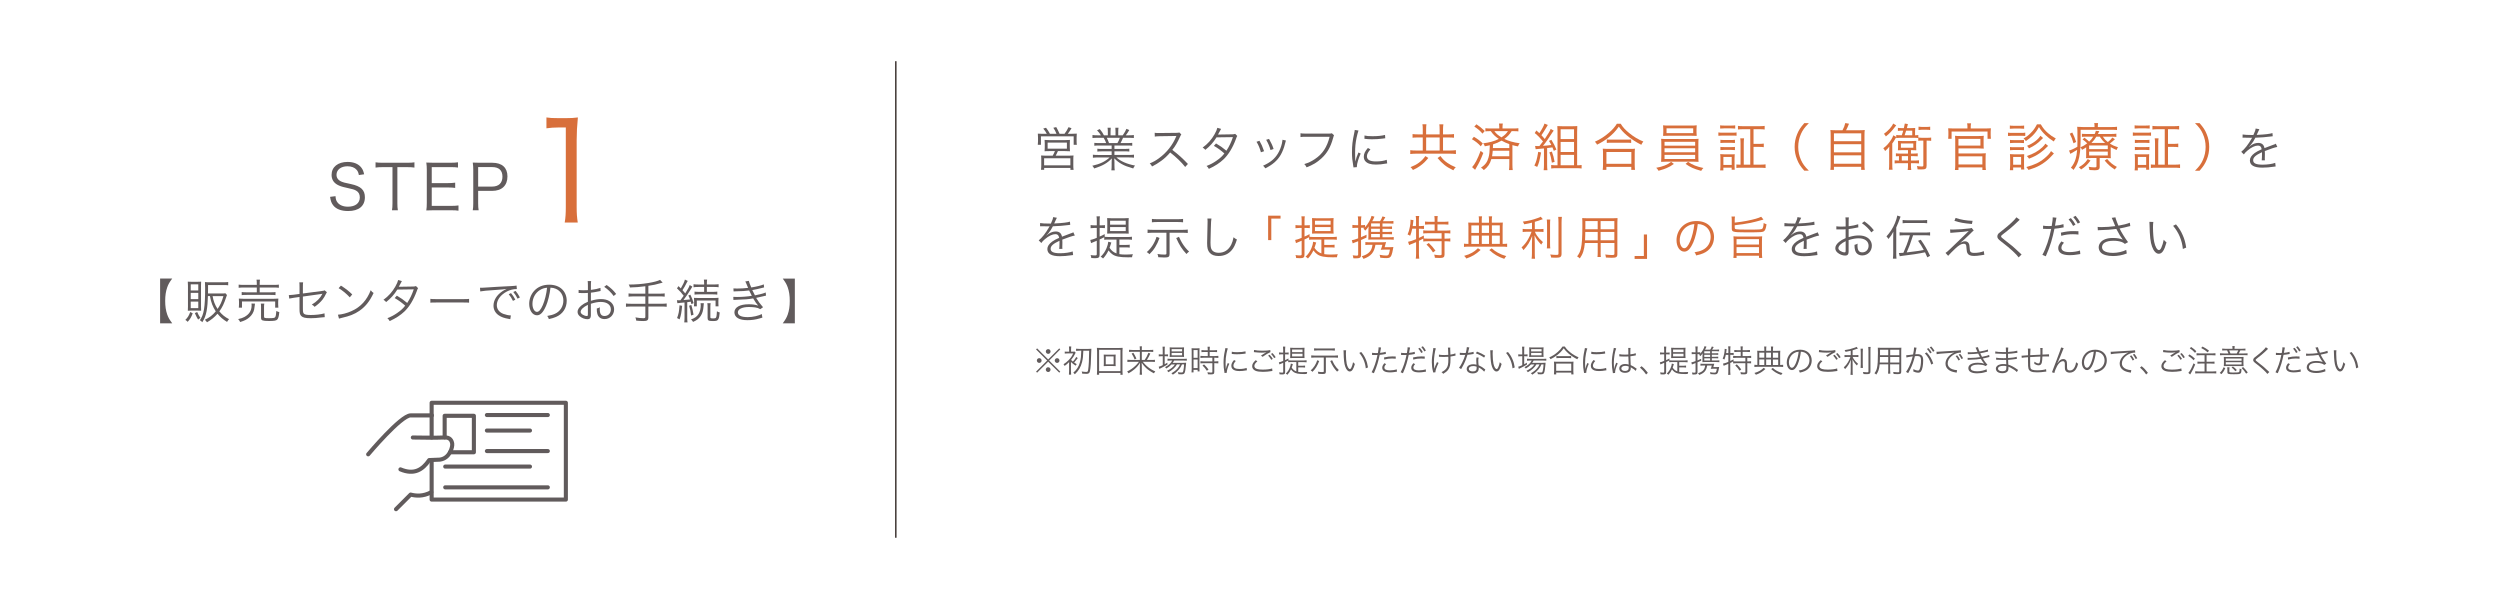 <?xml version="1.0" encoding="UTF-8"?><svg xmlns="http://www.w3.org/2000/svg" viewBox="0 0 960 230"><defs><style>.d{fill:#fff;}.e{stroke:#615b5c;stroke-linecap:round;stroke-linejoin:round;stroke-width:1.57px;}.e,.f{fill:none;}.g{fill:#d86f3b;}.h{fill:#615b5c;}.f{stroke:#231815;stroke-miterlimit:10;stroke-width:.5px;}</style></defs><g id="a"/><g id="b"><g id="c"><g><rect class="d" width="960" height="230"/><line class="f" x1="344" y1="23.5" x2="344" y2="206.5"/><g><g><g><path class="h" d="M137.81,67.23c-.19-.96-.38-1.44-.84-1.99-.77-.91-1.99-1.39-3.55-1.39-2.47,0-4.2,1.32-4.2,3.26,0,1.25,.67,2.14,2.09,2.71,.65,.26,.67,.26,3.43,.86,3.84,.82,5.38,2.28,5.38,5.06,0,3.38-2.33,5.3-6.46,5.3-2.69,0-4.68-.79-5.78-2.28-.62-.84-.89-1.58-1.13-3.17l2.09-.26c.07,1.15,.24,1.73,.74,2.38,.79,1.06,2.23,1.66,4.01,1.66,2.86,0,4.58-1.34,4.58-3.58,0-1.18-.48-2.06-1.39-2.57-.79-.46-1.06-.53-3.96-1.18-1.51-.31-2.45-.65-3.26-1.1-1.49-.84-2.23-2.11-2.23-3.79,0-3.02,2.42-4.97,6.14-4.97,2.38,0,4.22,.77,5.3,2.21,.55,.72,.79,1.32,1.06,2.54l-2.02,.29Z"/><path class="h" d="M152.59,78.03c0,1.18,.05,1.85,.19,2.71h-2.26c.14-.74,.19-1.58,.19-2.71v-13.85h-3.74c-1.22,0-1.97,.05-2.76,.17v-2.02c.84,.12,1.46,.17,2.74,.17h9.36c1.39,0,2.04-.05,2.83-.17v2.02c-.79-.12-1.49-.17-2.83-.17h-3.72v13.85Z"/><path class="h" d="M176.06,80.91c-.77-.12-1.42-.17-2.69-.17h-7.03c-1.15,0-1.8,.02-2.64,.07,.14-.91,.19-1.63,.19-2.86v-12.79c0-1.03-.05-1.68-.19-2.74,.84,.05,1.49,.07,2.64,.07h6.84c1.06,0,1.87-.05,2.69-.17v2.02c-.84-.12-1.49-.17-2.69-.17h-7.39v6.14h6.31c1.06,0,1.78-.05,2.69-.17v2.02c-.82-.12-1.44-.17-2.69-.17h-6.31v7.06h7.61c1.1,0,1.78-.05,2.66-.17v2.02Z"/><path class="h" d="M181.54,80.75c.14-.86,.19-1.56,.19-2.69v-12.89c0-.98-.05-1.73-.19-2.74,.86,.05,1.54,.07,2.64,.07h4.9c3.7,0,5.78,1.9,5.78,5.23,0,3.53-2.16,5.57-5.9,5.57h-5.35v4.73c0,1.15,.05,1.9,.19,2.71h-2.26Zm7.42-9.1c2.54,0,3.98-1.37,3.98-3.82s-1.39-3.67-3.98-3.67h-5.35v7.49h5.35Z"/><path class="g" d="M209.83,45.1c1.37,.21,2.37,.26,4.38,.26h3.32c1.79,0,2.64-.05,4.38-.26-.32,3.22-.47,5.91-.47,8.75v25.63c0,2.48,.11,4.01,.42,5.96h-5.01c.32-1.85,.42-3.53,.42-5.96v-30.53h-2.85c-1.69,0-3.06,.11-4.59,.32v-4.17Z"/></g><g><path class="h" d="M61.48,106.97h4.65c-1.08,1.46-1.48,2.16-1.91,3.35-.54,1.53-.79,3.21-.79,5.24s.25,3.71,.79,5.24c.43,1.19,.83,1.89,1.91,3.35h-4.65v-17.18Z"/><path class="h" d="M74,120.3c-.58,1.55-.97,2.21-1.93,3.29-.29-.32-.49-.5-.9-.74,.95-.95,1.37-1.64,1.87-3.03l.95,.47Zm-.45-1.03c-.85,0-1.1,0-1.42,.05,.04-.47,.05-.97,.05-1.66v-7.92c0-.68-.02-1.21-.07-1.58,.43,.04,.9,.05,1.62,.05h1.94c.88,0,1.12,0,1.57-.05-.05,.45-.05,.63-.05,1.51v8.05c0,.77,.02,1.22,.05,1.6-.52-.04-.85-.05-1.49-.05h-2.2Zm-.31-7.74h2.9v-2.34h-2.9v2.34Zm0,3.35h2.9v-2.41h-2.9v2.41Zm0,3.44h2.9v-2.5h-2.9v2.5Zm2.48,1.49c.41,.99,.72,1.51,1.24,2.27-.41,.25-.67,.43-.88,.65-.47-.76-.65-1.12-1.26-2.5l.9-.41Zm4.12-6.1c-.02,1.82-.23,4.34-.5,5.74-.34,1.75-.79,2.94-1.67,4.29-.34-.4-.49-.52-.92-.77,1.55-2.12,2.02-4.99,2.02-12.41,0-1.04-.02-1.64-.07-2.25,.67,.07,1.21,.09,1.91,.09h5.26c.72,0,1.28-.04,1.76-.11v1.26c-.43-.07-.95-.09-1.73-.09h-6.01v1.51l-.02,1.73h5.19c.74,0,1.19-.02,1.49-.09l.61,.68c-.09,.22-.14,.34-.25,.68-.88,2.68-1.55,4.05-2.68,5.6,1.04,1.28,2.21,2.23,3.73,2.99-.32,.34-.52,.61-.77,1.06-1.58-.97-2.61-1.84-3.67-3.15-1.19,1.37-2.36,2.32-4.03,3.29-.31-.47-.5-.68-.85-.95,1.82-.88,2.95-1.73,4.21-3.24-1.15-1.76-1.82-3.49-2.23-5.87h-.76Zm1.8,0c.31,1.87,.9,3.4,1.91,4.93,1.04-1.5,1.6-2.72,2.25-4.93h-4.16Z"/><path class="h" d="M97.91,116.59c-.05,.27-.07,.4-.09,.74-.02,.25-.16,1.17-.22,1.49-.23,1.15-.9,2.25-1.89,3.08-.94,.81-1.8,1.24-3.49,1.76-.23-.49-.4-.74-.77-1.13,1.17-.25,1.71-.45,2.43-.83,1.87-1.04,2.74-2.45,2.74-4.43,0-.27-.02-.41-.05-.72l1.35,.04Zm.7-7.53c0-.76-.02-1.17-.11-1.66h1.33c-.07,.41-.11,.86-.11,1.66v.34h5.4c.94,0,1.49-.04,1.96-.11v1.22c-.54-.07-1.15-.11-1.94-.11h-5.42v1.85h4.16c.97,0,1.48-.02,1.91-.11v1.19c-.52-.07-.95-.09-1.91-.09h-9.18c-.86,0-1.37,.02-1.89,.09v-1.19c.43,.07,.94,.11,1.89,.11h3.91v-1.85h-4.97c-.86,0-1.39,.04-2,.11v-1.22c.47,.07,1.03,.11,2.02,.11h4.95v-.34Zm-6.9,9.07c.05-.4,.07-.72,.07-1.22v-1.03c0-.5-.02-.83-.07-1.22,.56,.05,1.01,.07,1.78,.07h11.6c.81,0,1.24-.02,1.8-.07-.05,.38-.07,.68-.07,1.21v1.03c0,.54,.02,.88,.07,1.24h-1.22v-2.39h-12.75v2.39h-1.21Zm9.69,3.44c0,.54,.2,.61,1.84,.61s2.18-.07,2.41-.38c.23-.31,.38-.99,.47-2.4,.34,.2,.72,.36,1.13,.45-.14,1.64-.41,2.52-.85,2.92-.41,.36-1.22,.49-3.1,.49-1.33,0-2.02-.07-2.48-.23-.43-.16-.58-.43-.58-1.06v-3.96c0-.77-.02-1.1-.09-1.44h1.35c-.07,.38-.11,.76-.11,1.4v3.6Z"/><path class="h" d="M115.01,110.07c0-.94,0-1.06-.07-1.66h1.46c-.07,.5-.09,.86-.09,1.66v2.63l7.31-.97c.68-.07,.72-.09,1.03-.25l.88,.74c-.13,.2-.14,.23-.29,.5-.49,1.03-.9,1.69-1.37,2.3-.76,.97-1.75,1.89-3.06,2.81-.41-.47-.58-.59-1.08-.86,1.96-1.17,3.29-2.54,4.09-4.18-.16,.04-.23,.05-.41,.09-.07,.02-.11,.02-.22,.04-2.52,.34-4.83,.67-6.88,.96v4.25c0,1.67,.07,2.05,.45,2.38,.38,.32,1.13,.45,2.61,.45,1.89,0,3.85-.23,5.24-.63l.09,1.46c-.49,.02-.59,.04-1.08,.09-1.82,.23-3.04,.32-4.27,.32-2.05,0-3.1-.25-3.67-.85-.54-.58-.67-1.13-.67-2.97v-4.34l-2.18,.31q-1.19,.16-1.76,.31l-.16-1.35h.27c.31,0,.94-.05,1.55-.13l2.29-.31v-2.79Z"/><path class="h" d="M129.77,120.84c1.4-.05,3.57-.61,5.24-1.39,3.48-1.55,5.89-4.2,7.35-8.01,.41,.56,.59,.72,1.1,1.06-1.44,3.13-3.11,5.24-5.49,6.88-1.85,1.26-3.71,2-6.72,2.68-.49,.11-.63,.14-1.08,.29l-.4-1.51Zm1.15-11.16c1.93,1.22,3.04,2.11,4.34,3.38l-.94,1.12c-1.3-1.4-2.72-2.58-4.29-3.53l.88-.97Z"/><path class="h" d="M154.32,107.94q-.23,.34-.63,1.19c-.16,.34-.34,.65-.56,.99q.25-.04,5.56-.09c.45-.02,.77-.07,1.04-.18l.81,.81c-.2,.29-.22,.34-.52,1.19-1.24,3.35-2.83,5.94-4.7,7.74-1.51,1.44-3.29,2.61-5.69,3.71-.29-.54-.45-.74-.88-1.12,1.53-.59,2.5-1.12,3.73-1.96,1.4-.97,2.23-1.71,3.11-2.84-1.3-1.17-2.61-2.11-4.03-2.92l.83-.92c1.53,.88,2.52,1.58,3.98,2.79,1.06-1.6,1.87-3.31,2.5-5.22l-6.3,.09c-1.22,1.96-2.5,3.37-4.29,4.79-.41-.47-.58-.59-1.04-.86,1.94-1.4,3.42-3.06,4.59-5.13,.58-1.04,.92-1.82,1.06-2.47l1.42,.41Z"/><path class="h" d="M165.26,114.75c.52,.09,1.01,.11,2.23,.11h10.46c1.33,0,1.62-.02,2.18-.09v1.46c-.58-.05-.99-.07-2.2-.07h-10.44c-1.31,0-1.69,.02-2.23,.07v-1.48Z"/><path class="h" d="M184.31,110.48c.34,.02,.52,.02,.65,.02,.25,0,.47-.02,1.03-.05,2.14-.16,7.9-.5,10.23-.59,1.01-.05,1.85-.13,2.14-.2l.11,1.33c-.72,0-1.33,.07-2.02,.25-1.21,.31-2.47,.95-3.46,1.8-1.44,1.21-2.21,2.66-2.21,4.16s.92,2.72,2.52,3.33c.88,.32,2.02,.58,2.7,.58h.18l-.23,1.46c-.2-.04-.27-.05-.56-.11-1.78-.31-2.86-.68-3.89-1.39-1.28-.86-2-2.18-2-3.67,0-2.09,1.22-4.07,3.37-5.53,.56-.38,1.03-.63,1.71-.95-1.06,.18-1.96,.27-3.96,.4-3.73,.25-5.33,.4-6.21,.59l-.09-1.42Zm11.92,2.07c.68,.83,1.04,1.37,1.66,2.52l-.92,.47c-.49-1.03-.95-1.76-1.62-2.56l.88-.43Zm1.75-.85c.68,.83,1.04,1.37,1.66,2.52l-.9,.47c-.5-1.03-.97-1.76-1.64-2.56l.88-.43Z"/><path class="h" d="M209.6,117.61c-1.04,2.38-2.11,3.46-3.4,3.46-1.71,0-2.99-1.87-2.99-4.39,0-1.84,.68-3.62,1.89-4.97,1.44-1.58,3.4-2.39,5.82-2.39,2.02,0,3.78,.63,4.95,1.78,1.13,1.1,1.75,2.67,1.75,4.39,0,2.79-1.51,5.1-4.12,6.21-.81,.34-1.49,.56-2.74,.83-.18-.59-.29-.77-.63-1.21,1.31-.22,2.16-.45,3.01-.85,1.98-.9,3.19-2.83,3.19-5.04,0-2.05-1.04-3.71-2.86-4.52-.67-.29-1.19-.41-2.09-.45-.27,2.5-.95,5.26-1.76,7.15Zm-2.21-6.28c-1.82,1.1-2.93,3.13-2.93,5.37,0,1.73,.76,3.06,1.73,3.06,.76,0,1.48-.85,2.25-2.61,.74-1.69,1.4-4.36,1.64-6.66-1.08,.09-1.85,.34-2.68,.85Z"/><path class="h" d="M230.64,111.74c-.22,.04-.29,.05-.54,.11-1.48,.31-2.34,.45-3.19,.54v3.11c1.57-.47,2.67-.65,3.87-.65,1.28,0,2.36,.25,3.19,.76,1.19,.7,1.85,1.85,1.85,3.19,0,2.11-1.6,3.73-3.67,3.73-1.42,0-2.43-.74-2.77-2.03-.16-.59-.23-1.13-.22-2.04,.56-.14,.74-.22,1.19-.47-.04,.32-.04,.49-.04,.7,0,1.87,.54,2.65,1.85,2.65,1.4,0,2.41-1.06,2.41-2.54,0-1.76-1.49-2.86-3.85-2.86-1.15,0-2.3,.22-3.82,.7v4.5c0,.97-.43,1.44-1.31,1.44-1.01,0-2.18-.45-2.97-1.15-.56-.49-.83-1.04-.83-1.69,0-.79,.45-1.57,1.42-2.39,.67-.56,1.4-.99,2.54-1.48v-3.4q-.16,.02-.72,.05c-.32,.02-.63,.02-1.15,.02-.27,0-.76,0-.95-.02h-.74v-1.19c.52,.09,1.03,.13,1.84,.13,.49,0,1.19-.02,1.73-.05v-1.78c0-.72-.02-1.17-.09-1.71h1.33c-.07,.5-.09,.85-.09,1.67v1.73c1.55-.2,2.68-.43,3.67-.77l.05,1.21Zm-4.88,5.31c-1.78,.86-2.79,1.84-2.79,2.7,0,.38,.25,.74,.77,1.08,.49,.31,1.13,.52,1.6,.52,.36,0,.41-.11,.41-.88v-3.42Zm9.89-3.38c-.95-1.33-2.23-2.58-3.64-3.53l.94-.7c1.66,1.17,2.56,2.03,3.64,3.42l-.94,.81Z"/><path class="h" d="M247.81,109.92c-2.39,.31-3.62,.4-5.91,.47-.11-.47-.2-.65-.47-1.12,2.65,0,5.04-.2,7.45-.58,2.16-.36,3.71-.77,4.59-1.22l.99,1.06c-2.88,.81-3.37,.92-5.49,1.22v3.02h4.36c.85,0,1.39-.04,1.91-.11v1.26c-.5-.07-1.12-.11-1.91-.11h-4.36v2.83h5.15c.83,0,1.37-.04,1.89-.11v1.28c-.56-.07-1.08-.11-1.89-.11h-5.15v4.16c0,1.12-.43,1.42-1.96,1.42-.7,0-1.75-.05-2.7-.16-.05-.49-.13-.72-.32-1.24,1.13,.2,2.29,.31,3.06,.31,.58,0,.76-.13,.76-.52v-3.96h-5.55c-.81,0-1.35,.04-1.89,.11v-1.28c.5,.07,1.04,.11,1.89,.11h5.55v-2.83h-4.54c-.72,0-1.37,.04-1.91,.11v-1.26c.52,.07,1.06,.11,1.91,.11h4.54v-2.86Z"/><path class="h" d="M259.94,115.27c.25,.04,.4,.04,.63,.04,.13,0,.49,0,.72-.02q.74-.99,1.24-1.73c-.85-1.12-1.42-1.76-2.57-2.84l.59-.85c.47,.47,.58,.58,.88,.88,.81-1.35,1.39-2.58,1.57-3.4l1.1,.52c-.11,.14-.2,.31-.34,.58-.67,1.37-.97,1.89-1.69,2.97,.54,.59,.61,.68,1.06,1.24,1.06-1.69,1.48-2.45,1.71-3.21l1.03,.61q-.2,.29-.9,1.48c-.63,1.04-1.75,2.68-2.52,3.67,1.58-.13,1.93-.14,2.52-.23-.2-.58-.31-.83-.65-1.5l.77-.34c.59,1.19,.88,1.91,1.26,3.26l-.85,.38c-.11-.45-.14-.58-.25-.94-.59,.11-.76,.13-1.35,.2v5.98c0,.74,.04,1.26,.11,1.78h-1.26c.07-.56,.11-1.1,.11-1.78v-5.87c-.85,.09-1.22,.13-1.57,.14-.65,.05-.86,.07-1.17,.14l-.18-1.17Zm2,2.16c-.22,2.47-.43,3.64-.97,5.2l-.97-.5c.59-1.57,.76-2.39,.95-4.9l.99,.2Zm3.53-.32c.4,1.35,.58,2.14,.85,3.73l-.94,.32c-.18-1.64-.34-2.41-.76-3.76l.85-.29Zm4.81-.68c-.05,.31-.07,.45-.11,1.12-.13,1.67-.45,2.81-1.12,3.8-.67,1.01-1.4,1.58-2.92,2.27-.2-.4-.4-.63-.79-.95,1.51-.54,2.3-1.12,2.92-2.11,.52-.83,.83-2.05,.83-3.31,0-.31-.02-.5-.07-.81h1.26Zm-2.14-6.23c-.81,0-1.28,.02-1.82,.11v-1.17c.5,.07,1.03,.11,1.84,.11h2.23v-.4c0-.61-.04-1.03-.11-1.48h1.26c-.07,.45-.11,.85-.11,1.49v.38h2.7c.77,0,1.33-.04,1.82-.11v1.17c-.49-.07-1.01-.11-1.8-.11h-2.72v1.89h2.23c.77,0,1.26-.04,1.78-.11v1.17c-.49-.07-1.01-.11-1.76-.11h-5.2c-.77,0-1.24,.04-1.78,.11v-1.17c.5,.07,1.01,.11,1.78,.11h1.91v-1.89h-2.25Zm-1.66,7.42c.05-.45,.07-.7,.07-1.15v-.9c0-.61-.02-.85-.07-1.19,.36,.04,.83,.05,1.71,.05h5.83c.88,0,1.4-.02,1.89-.09-.04,.34-.05,.68-.05,1.17v1.03c0,.49,.02,.83,.05,1.08h-1.13v-2.21h-7.2v2.21h-1.1Zm6.41-1.19c-.07,.45-.11,.83-.11,1.51v3.89c0,.36,.18,.43,1.03,.43,.77,0,1.03-.07,1.17-.38,.16-.31,.29-1.12,.32-2.36,.41,.27,.67,.38,1.08,.45-.13,1.44-.27,2.11-.52,2.57-.32,.59-.74,.74-2.05,.74-1.73,0-2.09-.2-2.09-1.17v-4.18c0-.67-.04-1.08-.11-1.51h1.28Z"/><path class="h" d="M281.65,110.75c.43,.04,.74,.05,1.35,.05,1.51,0,2.61-.07,4.27-.25-.56-1.39-.92-2.21-1.08-2.47l1.35-.23c.16,.65,.5,1.58,.95,2.54,2.11-.34,3.8-.76,4.81-1.19l.11,1.17c-1.6,.43-3.53,.85-4.54,1.01,.27,.59,.76,1.55,1.03,2.04,2.38-.49,3.38-.76,4.12-1.12l.14,1.21c-.31,.07-.38,.07-.97,.23-1.26,.32-2.16,.52-2.83,.65,1.06,1.71,1.26,1.96,2.65,3.58l-1.06,.76c-.68-.4-1.1-.54-1.98-.68-.63-.09-1.55-.16-2.36-.16-2.59,0-4.27,.81-4.27,2.05s1.37,1.84,3.84,1.84c1.87,0,4.25-.54,5.33-1.21l.25,1.4q-.25,.05-1.08,.31c-1.48,.45-3.01,.67-4.61,.67s-2.79-.23-3.71-.76c-.86-.49-1.35-1.3-1.35-2.23,0-1.95,2.07-3.12,5.49-3.12,1.49,0,2.45,.14,3.64,.52-.56-.59-1.3-1.67-1.93-2.77-1.78,.32-2.95,.41-6.32,.52-.86,.04-.94,.04-1.26,.07l-.04-1.19c.4,.04,.72,.05,1.44,.05,1.87,0,4.2-.18,5.67-.45-.47-.88-.58-1.08-1.03-2.05-1.39,.2-2.83,.29-4.86,.32-.76,.02-.79,.02-1.12,.05l-.05-1.17Z"/><path class="h" d="M300.57,124.15c1.08-1.46,1.48-2.16,1.91-3.35,.54-1.53,.79-3.17,.79-5.24s-.25-3.71-.79-5.24c-.43-1.19-.83-1.89-1.91-3.35h4.65v17.18h-4.65Z"/></g></g><g><g><line class="e" x1="186.97" y1="159.37" x2="210.36" y2="159.37"/><line class="e" x1="170.97" y1="187.14" x2="210.36" y2="187.14"/><line class="e" x1="186.97" y1="165.33" x2="203.51" y2="165.33"/><line class="e" x1="186.97" y1="173.21" x2="210.36" y2="173.21"/><line class="e" x1="170.97" y1="179.17" x2="203.51" y2="179.17"/></g><g><path class="e" d="M141.38,174.46s12.57-14.95,16.31-14.95h8.15"/><path class="e" d="M158.53,168s9.85,.17,12.06,0c2.21-.17,2.89,1.19,3.06,2.38s-.85,5.61-4.76,6.12l-4.08,.17c-2.55,3.74-5.78,5.78-11.04,3.57"/><path class="e" d="M165.61,189.01c-3.23,1.7-5.89,1.42-7.93,.91l-5.61,5.61"/></g><polyline class="e" points="165.75 167.99 165.75 154.67 217.29 154.67 217.29 191.84 165.75 191.84 165.75 176.69"/><polyline class="e" points="170.75 167.95 170.75 159.67 181.97 159.67 181.97 173.67 172.81 173.67"/></g></g><g><g><path class="h" d="M401.97,51.39c-.41-.79-.72-1.24-1.37-2.02l1.08-.31c.67,.86,.99,1.37,1.49,2.32h2.52c-.34-.88-.7-1.58-1.21-2.32l1.12-.25c.5,.88,.88,1.62,1.28,2.58h1.89c.7-.92,1.04-1.48,1.55-2.56l1.15,.41c-.58,.95-.88,1.42-1.44,2.14h1.46c.95,0,1.42-.02,2-.07-.05,.41-.07,.81-.07,1.51v1.48c0,.52,.02,.86,.09,1.3h-1.22v-3.24h-12.57v3.24h-1.21c.05-.41,.09-.85,.09-1.28v-1.49c0-.63-.02-.95-.07-1.51,.59,.05,1.08,.07,1.98,.07h1.46Zm1.08,6.63c-1.12,0-1.39,.02-1.93,.07,.05-.43,.07-.77,.07-1.44v-1.57c0-.63-.02-1.01-.07-1.35,.54,.05,1.03,.07,1.75,.07h6.25c.72,0,1.19-.02,1.73-.07-.04,.32-.05,.67-.05,1.37v1.55c0,.77,.02,1.03,.07,1.44-.65-.05-1.03-.07-1.93-.07h-2.7c-.25,.61-.56,1.21-.86,1.76h5.15c.79,0,1.22-.02,1.71-.07-.07,.49-.09,.88-.09,1.69v2.07c0,.74,.02,1.22,.11,1.75h-1.22v-.74h-10.08v.72h-1.22c.07-.56,.11-1.1,.11-1.73v-2.07c0-.77-.02-1.19-.09-1.69,.49,.05,.94,.07,1.73,.07h2.74c.32-.52,.61-1.12,.86-1.76h-2.02Zm-2.11,5.46h10.08v-2.7h-10.08v2.7Zm1.35-6.39h7.4v-2.34h-7.4v2.34Z"/><path class="h" d="M422.15,55.88c-.88,0-1.37,.02-1.93,.09v-1.12c.5,.07,.99,.09,1.93,.09h2.61c-.25-.7-.52-1.31-.95-2.03h-2.27c-.9,0-1.51,.04-2.03,.09v-1.15c.52,.07,1.08,.11,2,.11h1.24c-.36-.63-.77-1.17-1.48-1.91l1.03-.49c.81,.97,1.12,1.44,1.6,2.4h1.51v-1.39c0-.61-.04-1.12-.11-1.51h1.22c-.05,.36-.07,.77-.07,1.49v1.41h1.91v-1.41c0-.67-.02-1.15-.07-1.49h1.22c-.07,.38-.11,.88-.11,1.51v1.39h1.73c.77-1.12,1.06-1.62,1.42-2.49l1.1,.47c-.54,.92-.7,1.13-1.35,2.02h1.08c.94,0,1.51-.04,2.02-.11v1.15c-.52-.05-1.13-.09-2.03-.09h-2.12c-.43,.99-.65,1.46-.97,2.03h2.56c.94,0,1.42-.02,1.94-.09v1.12c-.56-.07-1.04-.09-1.94-.09h-4.9v1.31h3.78c.9,0,1.46-.02,1.94-.09v1.1c-.54-.07-1.04-.09-1.94-.09h-3.78v1.39h5.46c1.03,0,1.57-.04,2.05-.11v1.17c-.63-.07-1.24-.11-2.03-.11h-4.72c1.55,1.46,4.11,2.58,7.15,3.12-.32,.4-.49,.63-.7,1.12-2.34-.7-3.17-1.01-4.41-1.69-1.08-.59-1.94-1.26-2.86-2.2,.05,.81,.07,1.13,.07,1.53v1.21c0,.77,.04,1.33,.11,1.87h-1.3c.09-.58,.11-1.13,.11-1.89v-1.19c0-.41,.02-.81,.07-1.51-1.76,1.84-3.48,2.81-6.77,3.87-.23-.47-.41-.7-.74-1.04,2.97-.67,4.9-1.58,6.68-3.19h-4.41c-.81,0-1.4,.04-2.03,.11v-1.17c.5,.07,1.04,.11,2.03,.11h5.17v-1.39h-3.56c-.88,0-1.4,.02-1.93,.09v-1.1c.5,.07,1.06,.09,1.93,.09h3.56v-1.31h-4.7Zm6.95-.94c.4-.67,.63-1.17,.92-2.03h-5.01c.41,.86,.56,1.19,.85,2.03h3.24Z"/><path class="h" d="M455.11,64.11c-1.42-1.82-3.46-3.78-5.76-5.56-1.26,1.44-2.14,2.27-3.44,3.22-1.24,.9-2.2,1.49-3.53,2.16-.29-.54-.43-.74-.88-1.19,1.39-.56,2.27-1.04,3.66-2.07,2.88-2.12,5.11-4.97,6.43-8.12,.04-.11,.05-.13,.09-.22,.04-.05,.04-.07,.05-.13-.16,.02-.22,.02-.43,.02l-6.01,.09c-.81,.02-1.33,.05-1.85,.14l-.04-1.46c.49,.07,.81,.09,1.42,.09h.47l6.43-.07c.63-.02,.85-.04,1.15-.14l.76,.77c-.18,.22-.31,.43-.5,.88-1.01,2.23-1.85,3.65-2.97,5.04,2.36,1.8,3.94,3.22,6,5.4l-1.03,1.13Z"/><path class="h" d="M468.89,49.49q-.23,.34-.63,1.19c-.16,.34-.34,.65-.56,.99q.25-.04,5.56-.09c.45-.02,.77-.07,1.04-.18l.81,.81c-.2,.29-.22,.34-.52,1.19-1.24,3.35-2.83,5.94-4.7,7.74-1.51,1.44-3.29,2.61-5.69,3.71-.29-.54-.45-.74-.88-1.12,1.53-.59,2.5-1.12,3.73-1.96,1.4-.97,2.23-1.71,3.11-2.84-1.3-1.17-2.61-2.11-4.03-2.92l.83-.92c1.53,.88,2.52,1.58,3.98,2.79,1.06-1.6,1.87-3.31,2.5-5.22l-6.3,.09c-1.22,1.96-2.5,3.37-4.29,4.79-.41-.47-.58-.59-1.04-.86,1.94-1.4,3.42-3.06,4.59-5.13,.58-1.04,.92-1.82,1.06-2.47l1.42,.41Z"/><path class="h" d="M483.63,54.06c.72,1.24,1.12,2.09,1.78,4l-1.22,.41c-.43-1.58-.94-2.79-1.69-4.03l1.13-.38Zm10.16-.11q-.11,.29-.4,1.46c-.29,1.26-.94,2.92-1.58,4.03-1.28,2.2-3.17,3.85-5.96,5.2-.27-.45-.41-.63-.83-1.01,2.77-1.24,4.47-2.63,5.71-4.7,.68-1.13,1.21-2.48,1.53-3.87,.13-.59,.2-1.01,.2-1.22v-.18l1.33,.29Zm-6.48-.61c.95,1.71,1.28,2.43,1.75,3.87l-1.19,.41c-.32-1.28-.88-2.59-1.66-3.94l1.1-.34Z"/><path class="h" d="M512.27,51.95q-.13,.2-.38,1.12c-.95,3.46-2.32,5.82-4.52,7.81-1.67,1.51-3.22,2.45-5.65,3.38-.27-.59-.41-.79-.88-1.26,1.62-.49,2.68-.97,4.07-1.91,2.95-1.96,4.65-4.54,5.67-8.57h-9.17c-.92,0-1.42,.02-2.02,.11v-1.46c.68,.11,1.04,.13,2.03,.13h8.86c.72,0,.85-.02,1.15-.14l.83,.79Z"/><path class="h" d="M521.66,50.12c-.27,.77-.49,1.66-.76,2.88-.38,1.89-.54,3.47-.54,5.64,0,1.4,.04,2.47,.11,3.42,.25-1.21,.59-2.2,1.17-3.51l.86,.41c-.81,1.78-1.46,3.94-1.46,4.95v.27l-1.3,.11c-.04-.29-.05-.38-.11-.72-.34-1.91-.47-3.21-.47-5.1,0-2.56,.22-4.47,.81-7.13,.18-.85,.22-1.03,.25-1.44l1.42,.22Zm4.59,7.24c-.9,.99-1.35,1.85-1.35,2.65,0,1.33,1.13,1.98,3.46,1.98,1.64,0,3.17-.23,4.14-.63l.18,1.39c-.23,.02-.27,.04-.63,.09-1.26,.25-2.47,.36-3.69,.36-2.05,0-3.35-.43-4.12-1.37-.36-.45-.54-.99-.54-1.66,0-1.1,.45-2.07,1.57-3.35l.99,.54Zm-2.29-5.33c.77,.2,1.66,.27,3.06,.27,2,0,3.62-.16,4.83-.49l.09,1.28s-.45,.05-1.24,.16c-1.04,.14-2.48,.23-3.87,.23-1.01,0-1.71-.05-2.88-.18l.02-1.28Z"/><path class="g" d="M546.35,49.76c0-.91-.04-1.54-.14-2.04h1.54c-.08,.46-.12,1.17-.12,2.04v1.84h5.19v-1.8c0-1.05-.04-1.6-.12-2.06h1.56c-.1,.59-.14,1.23-.14,2.04v1.82h2.12c.83,0,1.54-.04,2.1-.12v1.41c-.5-.06-1.15-.1-2.1-.1h-2.12v5.01h2.57c.89,0,1.84-.06,2.38-.14v1.49c-.59-.08-1.49-.14-2.38-.14h-12.85c-.85,0-1.7,.06-2.3,.14v-1.49c.59,.1,1.41,.14,2.3,.14h2.5v-5.01h-1.92c-.91,0-1.47,.02-2,.1v-1.41c.57,.08,1.21,.12,2,.12h1.92v-1.84Zm2.12,10.91c-1.15,1.41-1.94,2.16-3.19,3.07-.85,.61-1.52,.99-2.71,1.54-.3-.5-.48-.69-.93-1.09,1.54-.63,2.26-1.01,3.21-1.7,1.11-.83,1.64-1.39,2.5-2.55l1.13,.73Zm4.36-2.87v-5.01h-5.19v5.01h5.19Zm.3,2.12c.91,1.23,1.5,1.82,2.67,2.63,.95,.65,1.68,1.05,3.21,1.7-.4,.34-.63,.63-.93,1.15-1.8-.91-2.44-1.29-3.43-2.08-1.07-.89-1.66-1.47-2.63-2.63l1.11-.77Z"/><path class="g" d="M565.98,52.52c1.49,.89,2.14,1.39,3.41,2.55l-.77,1.11c-1.07-1.17-1.94-1.86-3.41-2.73l.77-.93Zm3.61,6.22c-1.03,2.63-1.53,3.68-2.67,5.62-.16,.28-.18,.3-.32,.55q-.08,.14-.16,.3l-1.15-1.03c1.05-1.11,2.16-3.21,3.25-6.22l1.05,.77Zm-2.63-11.01c1.17,.77,1.64,1.17,3.19,2.57l-.87,1.01c-1.03-1.17-1.76-1.8-3.15-2.71l.83-.87Zm5.72,13.35c-.55,1.9-1.33,3.03-2.89,4.24-.36-.44-.55-.61-1.09-.93,1.62-1.09,2.44-2.16,2.89-3.9,.34-1.23,.44-2.22,.5-4.71-.73,.18-1.03,.24-1.94,.4-.14-.5-.26-.71-.61-1.15,2.36-.28,4.24-.79,6-1.68-1.43-.97-2.22-1.74-3.07-2.99h-.36c-.81,0-1.23,.02-1.72,.1v-1.23c.5,.08,.93,.1,1.76,.1h3.58v-.26c0-.67-.04-1.13-.12-1.64h1.47c-.08,.46-.12,.95-.12,1.62v.28h4.32c.87,0,1.29-.02,1.78-.1v1.23c-.5-.08-.89-.1-1.72-.1h-.87c-.83,1.31-1.53,2.06-2.81,2.99,1.66,.81,3.51,1.35,5.9,1.66-.32,.42-.48,.69-.65,1.21-1.07-.2-1.43-.3-2.14-.5v7.49c0,.87,.04,1.49,.12,2.08h-1.43c.08-.59,.12-1.27,.12-2.1v-2.1h-6.89Zm.53-3.19c-.06,.83-.16,1.5-.26,2.12h6.61v-2.12h-6.36Zm6.36-2.55c-1.03-.36-1.96-.77-2.97-1.33-1.09,.63-2.04,1.03-3.27,1.43-.02,.75-.04,.97-.06,1.41h6.3v-1.5Zm-5.74-4.99c.69,.97,1.37,1.54,2.73,2.4,1.23-.81,1.82-1.41,2.5-2.4h-5.23Z"/><path class="g" d="M591.78,58.56c-.69,3.58-.81,4.04-1.5,5.54l-1.09-.53c.73-1.41,.99-2.34,1.49-5.27l1.11,.26Zm-2.32-2.52c.26,.04,.5,.06,.89,.06,.18,0,.54-.02,.79-.02,.61-.75,.79-.97,1.37-1.78-1.17-1.43-1.9-2.16-3.17-3.21l.63-.99c.57,.48,.69,.59,1.15,1.03,.89-1.31,1.78-2.95,1.96-3.68l1.29,.53q-.2,.26-.71,1.19c-.61,1.05-1.15,1.88-1.76,2.75,.65,.69,.75,.81,1.29,1.45,1.33-1.98,2.02-3.15,2.28-3.88l1.15,.67c-.16,.2-.28,.38-.54,.75-1.35,2.16-2.69,4.06-3.58,5.09,1.21-.08,1.66-.12,3.19-.32-.36-.73-.46-.91-.89-1.57l.93-.42c.89,1.43,1.39,2.42,1.92,3.74l-.99,.5c-.26-.67-.34-.87-.53-1.33-.93,.14-1.6,.22-2.04,.26v6.46c0,.87,.04,1.47,.12,2.04h-1.45c.08-.61,.12-1.23,.12-2.04v-6.32c-.61,.06-.87,.08-1.19,.1q-1.49,.1-2,.2l-.22-1.27Zm6.46,2.16c.54,1.49,.75,2.3,1.05,3.96l-1.05,.3c-.2-1.47-.51-2.75-.97-3.94l.97-.32Zm9.86,5.27c.61,0,1.11-.04,1.56-.12v1.35c-.55-.08-1.17-.12-1.9-.12h-7.92c-.73,0-1.31,.04-1.86,.12v-1.35c.48,.08,.97,.12,1.66,.12h.77v-13.01c0-.81-.02-1.39-.08-2.04,.57,.04,1.09,.06,1.98,.06h3.53c1.01,0,1.62-.02,2.16-.08-.04,.65-.06,1.09-.06,2.26v12.81h.16Zm-6.5-10.08h5.15v-3.76h-5.15v3.76Zm0,4.97h5.15v-3.86h-5.15v3.86Zm0,5.11h5.15v-4h-5.15v4Z"/><path class="g" d="M622.35,47.52c.83,1.35,1.74,2.34,3.27,3.58,1.68,1.39,3.54,2.5,5.43,3.25-.36,.42-.55,.75-.79,1.25-1.98-.97-3.98-2.28-5.58-3.64-1.25-1.05-2.16-2.06-3.05-3.33-1.33,1.86-2.42,2.99-4.16,4.34-1.35,1.03-2.59,1.8-4.2,2.58-.22-.46-.38-.67-.83-1.13,2.04-.91,3.74-2,5.39-3.45,1.41-1.21,2.18-2.1,3.05-3.45h1.49Zm-6.91,17.71c.08-.61,.12-1.19,.12-1.94v-4.38c0-.73-.02-1.27-.1-1.82,.42,.06,.83,.08,1.54,.08h9.29c.71,0,1.13-.02,1.54-.08-.08,.53-.1,1.05-.1,1.82v4.38c0,.77,.04,1.37,.12,1.94h-1.43v-1.15h-9.57v1.15h-1.43Zm1.43-2.32h9.57v-4.54h-9.57v4.54Zm.14-9.37c.36,.06,.83,.08,1.56,.08h6.14c.77,0,1.25-.02,1.66-.08v1.35c-.44-.06-.91-.08-1.66-.08h-6.16c-.61,0-1.13,.02-1.54,.08v-1.35Z"/><path class="g" d="M642.76,62.95c-1.03,.75-1.7,1.13-2.85,1.62-.71,.32-1.23,.48-3.03,1.01-.3-.53-.46-.73-.89-1.15,2.46-.42,4.4-1.19,5.72-2.28l1.05,.79Zm-4.81-7.49c0-1.03-.02-1.62-.08-2.16,.59,.06,1.23,.08,2.24,.08h9.9c.99,0,1.64-.02,2.24-.08-.06,.5-.08,1.11-.08,2.16v4.61l.02,1.07v.34c0,.14,.02,.3,.06,.67-.61-.06-1.19-.08-2.24-.08h-9.9c-1.05,0-1.6,.02-2.24,.08q.06-.44,.08-2.08v-4.61Zm13.51-4.67c0,.57,.02,.95,.08,1.39-.59-.04-1.33-.06-2.24-.06h-8.46c-.91,0-1.62,.02-2.22,.06,.06-.48,.08-.83,.08-1.39v-1.25c0-.55-.02-.87-.08-1.43,.61,.08,1.13,.1,2.26,.1h8.4c1.13,0,1.62-.02,2.26-.1-.06,.5-.08,.81-.08,1.43v1.25Zm-12.28,5.15h11.76v-1.5h-11.76v1.5Zm0,2.54h11.76v-1.54h-11.76v1.54Zm0,2.58h11.76v-1.58h-11.76v1.58Zm.77-11.78v1.84h10.24v-1.84h-10.24Zm8.26,12.87c1.58,1.13,3.49,1.88,5.9,2.36-.38,.36-.63,.69-.85,1.11-3.03-.87-4.1-1.35-6-2.69l.95-.77Z"/><path class="g" d="M659.86,50.85c.46,.08,.83,.1,1.58,.1h3.82c.81,0,1.13-.02,1.58-.1v1.29c-.46-.06-.71-.08-1.43-.08h-3.98c-.71,0-1.11,.02-1.58,.08v-1.29Zm.67-2.73c.5,.08,.79,.1,1.5,.1h2.79c.69,0,1.01-.02,1.5-.1v1.25c-.44-.06-.89-.08-1.5-.08h-2.79c-.61,0-1.03,.02-1.5,.08v-1.25Zm0,17.31c.08-.57,.12-1.11,.12-1.9v-2.69c0-.67-.02-1.15-.1-1.66,.52,.06,1.01,.08,1.58,.08h2.57c.85,0,1.07,0,1.43-.06-.04,.42-.06,.85-.06,1.57v2.81c0,.77,.02,1.23,.06,1.6h-1.17v-.79h-3.19v1.05h-1.25Zm.1-11.75c.4,.06,.73,.08,1.43,.08h2.75c.69,0,1.03-.02,1.41-.08v1.23c-.5-.06-.75-.08-1.41-.08h-2.75c-.67,0-.97,.02-1.43,.08v-1.23Zm0,2.73c.38,.06,.75,.08,1.43,.08h2.75c.69,0,.99-.02,1.41-.08v1.23c-.48-.06-.73-.08-1.41-.08h-2.75c-.67,0-1.03,.02-1.43,.08v-1.23Zm1.15,6.93h3.19v-3.07h-3.19v3.07Zm10.32-13.73h-2.69c-.85,0-1.45,.04-2.04,.12v-1.39c.55,.08,1.15,.12,2.04,.12h6.18c.87,0,1.49-.04,2.04-.12v1.39c-.57-.08-1.19-.12-2.04-.12h-2.24v5.64h2.02c.85,0,1.39-.04,1.92-.12v1.39c-.51-.08-1.11-.12-1.92-.12h-2.02v6.83h2.63c.81,0,1.43-.04,2-.12v1.41c-.55-.08-1.17-.12-2.02-.12h-7.17c-.97,0-1.52,.02-2.02,.1v-1.35c.44,.06,.71,.08,1.6,.08v-8.1c0-.85-.02-1.37-.12-2h1.47c-.08,.53-.12,1.11-.12,2v8.1h2.5v-13.63Z"/><path class="g" d="M692.84,65.55c-1.49-1.7-2.1-2.65-2.75-4.26-.65-1.58-.95-3.15-.95-4.87s.3-3.29,.95-4.87c.65-1.6,1.27-2.55,2.75-4.26h1.76c-1.66,1.68-2.32,2.58-3.01,4.1-.71,1.58-1.07,3.23-1.07,5.03s.36,3.45,1.07,5.03c.69,1.52,1.35,2.42,3.01,4.1h-1.76Z"/><path class="g" d="M707.52,50.02c.54-.99,.81-1.72,1.07-2.77l1.43,.26c-.42,1.07-.73,1.78-1.13,2.51h4.77c1.11,0,1.7-.02,2.4-.1-.08,.65-.1,1.23-.1,2.46v10.54c0,1.21,.02,1.74,.12,2.3h-1.39v-1.17h-10.46v1.17h-1.37c.08-.57,.12-1.19,.12-2.32v-10.52c0-1.17-.02-1.76-.1-2.46,.67,.08,1.27,.1,2.34,.1h2.3Zm-3.29,4.2h10.48v-3.03h-10.48v3.03Zm0,4.28h10.48v-3.13h-10.48v3.13Zm0,4.38h10.48v-3.23h-10.48v3.23Z"/><path class="g" d="M725.43,58.52c0-.79,.02-1.39,.06-2.22-.55,.71-.93,1.11-1.62,1.7-.18-.44-.36-.73-.69-1.07,1.21-.87,2.1-1.84,3.05-3.31,.36-.57,.65-1.17,.81-1.66l1.15,.65c-.18,.26-.22,.34-.69,1.17-.22,.4-.51,.85-.87,1.31v7.78c0,1.15,.02,1.72,.12,2.32h-1.43c.1-.67,.12-1.23,.12-2.34v-4.34Zm2.71-10.38c-.14,.18-.2,.26-.4,.51-1.23,1.64-2.18,2.65-3.57,3.74-.2-.4-.4-.65-.75-.99,1.68-1.19,3.05-2.71,3.56-3.96l1.15,.69Zm2.44,9.51c-.77,0-1.29,.02-1.78,.06,.04-.36,.06-.73,.06-1.31v-1.09c0-.53-.02-.85-.06-1.21,.42,.04,.89,.06,1.6,.06h3.74c.79,0,1.33-.02,1.72-.06-.04,.38-.06,.73-.06,1.31v.99c0,.57,.02,.99,.06,1.31-.44-.04-.99-.06-1.74-.06h-.32v1.33h.85c.69,0,1.15-.02,1.76-.1v1.15c-.61-.06-1.03-.08-1.76-.08h-.85v1.7h1.23c.71,0,1.27-.02,1.86-.1v1.21c-.55-.06-1.15-.1-1.72-.1h-1.37v.87c0,.69,.04,1.19,.12,1.74h-1.37c.08-.57,.12-1.07,.12-1.74v-.87h-3.29c-.71,0-1.29,.04-1.84,.1v-1.19c.28,.04,.87,.08,1.53,.08h.12v-1.7c-.42,.02-.65,.04-1.17,.08v-1.15c.61,.08,1.11,.1,1.76,.1h2.89v-1.33h-2.1Zm-.32-5.72c.3-.79,.34-.93,.57-1.76h-.4c-.57,0-1.09,.02-1.64,.1v-1.17c.51,.08,1.03,.1,1.68,.1h.61c.22-.91,.28-1.21,.36-1.76l1.19,.2q-.04,.18-.14,.59c-.04,.14-.12,.46-.26,.97h1.49c.79,0,1.31-.02,1.72-.06-.04,.47-.06,.87-.06,1.43v1.37c.59,0,.87-.02,1.25-.1v.99c.36,.06,.65,.08,1.25,.08h2.3c.67,0,1.03-.02,1.39-.1v1.29c-.42-.08-.75-.1-1.39-.1h-.36v9.51c0,1.33-.32,1.56-2.12,1.56-.34,0-.89-.02-1.37-.04-.02-.51-.08-.79-.24-1.27,.63,.1,1.41,.18,1.88,.18s.59-.1,.59-.42v-9.53h-.69c-.57,0-.87,.02-1.25,.1v-1.07c-.51-.08-.85-.1-1.53-.1h-5.25c-.77,0-1.17,.02-1.68,.1v-1.19c.46,.08,.85,.1,1.66,.1h.42Zm-.32,4.79h4.77v-1.62h-4.77v1.62Zm.34,4.93h2.4v-1.7h-2.4v1.7Zm4.02-9.72v-1.76h-2.34c-.22,.69-.34,1.09-.59,1.76h2.93Zm6.89-2c-.36-.06-.79-.1-1.29-.1h-2.08c-.4,0-.79,.04-1.11,.1v-1.29c.34,.06,.79,.1,1.27,.1h1.92c.51,0,.95-.04,1.29-.1v1.29Z"/><path class="g" d="M755.5,48.59c0-.44-.04-.75-.14-1.23h1.54c-.1,.44-.14,.79-.14,1.23v.75h5.76c.87,0,1.37-.02,1.98-.08-.06,.4-.08,.77-.08,1.35v1.33c0,.59,.02,.93,.08,1.37h-1.29v-2.81h-13.8v2.81h-1.31c.06-.44,.08-.79,.08-1.37v-1.33c0-.52-.02-.95-.08-1.35,.61,.06,1.13,.08,2,.08h5.39v-.75Zm-4.81,16.7c.08-.61,.12-1.17,.12-1.86v-9.84c0-.67-.02-1.03-.08-1.45,.57,.08,1.19,.1,1.96,.1h7.09c.79,0,1.43-.02,2-.1-.06,.38-.08,.77-.08,1.47v1.96c0,.73,.02,1.11,.08,1.5-.61-.06-1.09-.08-1.98-.08h-7.74v1.94h8.69c.85,0,1.25-.02,1.82-.08-.08,.51-.1,.99-.1,1.78v2.79c0,.75,.04,1.25,.12,1.86h-1.35v-1.01h-9.19v1.01h-1.37Zm1.35-9.37h8.44v-2.59h-8.44v2.59Zm.02,7.23h9.17v-3.11h-9.17v3.11Z"/><path class="g" d="M771.07,50.93c.46,.08,.83,.1,1.58,.1h3.47c.83,0,1.11-.02,1.58-.1v1.27c-.42-.04-.81-.06-1.45-.06h-3.6c-.71,0-1.11,.02-1.58,.08v-1.29Zm.71-2.73c.44,.08,.73,.1,1.43,.1h2.63c.67,0,.99-.02,1.43-.1v1.25c-.42-.06-.83-.08-1.43-.08h-2.63c-.59,0-.97,.02-1.43,.08v-1.25Zm.02,17.15c.06-.57,.1-1.23,.1-1.92v-2.63c0-.71-.02-1.13-.08-1.62,.5,.06,.87,.08,1.62,.08h2.36c.73,0,1.11-.02,1.49-.06-.04,.36-.06,.79-.06,1.57v2.67c0,.69,.02,1.17,.1,1.66h-1.23v-.79h-3.05v1.05h-1.25Zm.04-11.63c.38,.06,.65,.08,1.35,.08h2.69c.67,0,.99-.02,1.33-.08v1.23c-.44-.06-.71-.08-1.33-.08h-2.69c-.63,0-.95,.02-1.35,.08v-1.23Zm0,2.73c.46,.06,.69,.08,1.35,.08h2.69c.65,0,.93-.02,1.33-.08v1.23c-.42-.06-.69-.08-1.33-.08h-2.69c-.63,0-.93,.02-1.35,.08v-1.23Zm1.21,6.81h3.05v-2.99h-3.05v2.99Zm10.62-15.51c.87,1.49,1.54,2.3,2.79,3.39,.91,.79,1.64,1.31,2.97,2.04-.32,.34-.53,.65-.77,1.15-1.39-.87-2.16-1.49-3.15-2.42-1.11-1.07-1.68-1.74-2.56-3.11-.81,1.47-1.43,2.28-2.54,3.39-.77,.73-1.39,1.23-2.48,1.98-.3-.46-.42-.59-.89-1.01,1.17-.65,1.88-1.19,2.77-2.1,1.05-1.05,1.58-1.8,2.38-3.31h1.47Zm5.03,11.19q-.28,.28-1.45,1.54c-.95,1.01-2.62,2.3-3.98,3.03-1.35,.73-2.46,1.17-4.34,1.74-.22-.4-.44-.69-.83-1.11,3.09-.81,5.09-1.76,7.01-3.37,1.25-1.03,2.08-1.96,2.48-2.75l1.11,.91Zm-2.22-2.91c-.06,.04-.08,.08-.12,.1l-.28,.28c-.75,.79-1.86,1.74-2.67,2.3-1.37,.95-2.34,1.47-4.26,2.22-.28-.42-.38-.53-.83-1.03,2.46-.79,4.32-1.84,5.9-3.31,.61-.57,.91-.93,1.21-1.43l1.05,.87Zm-1.94-3.03c-.2,.18-.24,.2-.55,.53-1.5,1.54-2.71,2.4-4.87,3.45-.26-.44-.44-.67-.73-.99,2.26-.89,4.34-2.46,5.13-3.86l1.03,.87Z"/><path class="g" d="M804.3,48.57c0-.57-.02-.91-.12-1.31h1.49c-.08,.4-.1,.71-.1,1.31v.22h5.17c1.03,0,1.6-.04,2.2-.12v1.27c-.61-.08-1.09-.1-2.12-.1h-11.86v3.53c0,3.84-.32,6.65-.93,8.46-.44,1.29-.81,2.02-1.8,3.43-.36-.42-.53-.55-1.01-.85,.85-1.05,1.45-2.12,1.82-3.39,.3-.95,.44-1.74,.59-3.47-.75,.48-1.31,.79-2.18,1.27-.18,.1-.26,.14-.44,.26l-.5-1.27c.71-.16,2.06-.77,3.19-1.45,.04-.75,.04-1.21,.04-2.18,0-4.22,0-4.69-.1-5.49,.71,.06,1.41,.1,2.26,.1h4.4v-.22Zm-8.54,2.32c.63,1.23,.93,1.96,1.47,3.62l-1.01,.51c-.46-1.6-.77-2.42-1.43-3.68l.97-.46Zm6.99,10.77c-1.23,1.62-2.06,2.42-3.62,3.43-.32-.42-.52-.61-.85-.87,1.66-.97,2.5-1.72,3.41-3.13l1.07,.57Zm-1.66-5.09c-.47,.34-.79,.52-1.58,.95-.18-.4-.32-.59-.63-.95,1.09-.47,1.74-.85,2.61-1.54-.57-.57-1.07-1.01-1.8-1.5l.75-.65c.81,.61,1.29,1.01,1.8,1.5,.69-.65,1.05-1.09,1.56-1.9h-2.65c-.77,0-1.29,.02-1.7,.08v-1.19c.48,.06,.89,.08,1.74,.08h3.17c.22-.48,.28-.65,.44-1.21l1.33,.12c-.26,.55-.34,.71-.54,1.09h5.13c.83,0,1.41-.04,1.96-.12v1.25c-.54-.08-1.03-.1-1.92-.1h-3.29c.71,1.01,1.05,1.37,1.94,2.08,.87-.69,1.33-1.15,1.74-1.74l.99,.65c-.91,.83-1.33,1.19-1.96,1.64,1.01,.65,1.68,.97,3.13,1.45-.32,.48-.42,.67-.54,1.05-1.01-.44-1.5-.69-2.26-1.13v2.44c0,1.05,0,1.31,.06,1.84-.5-.06-1.01-.08-1.74-.08h-2.55v3.35c0,1.01-.46,1.35-1.86,1.35-.69,0-1.39-.04-2.1-.1-.04-.48-.1-.75-.3-1.25,.77,.16,1.45,.24,2.2,.24,.71,0,.83-.08,.83-.5v-3.09h-2.08c-.87,0-1.41,.02-1.94,.08,.06-.57,.06-.79,.06-1.8v-2.38Zm1.13,.69h7.17v-1.41h-7.17v1.41Zm0,2.44h7.17v-1.49h-7.17v1.49Zm6.16-4.81c-.91-.79-1.27-1.23-2.08-2.42h-1.29c-.59,.99-1.11,1.64-1.9,2.42h5.27Zm.75,6.14c1.23,1.45,2.1,2.16,3.76,3.07-.28,.26-.55,.59-.81,.99-1.68-1.09-2.56-1.86-3.88-3.43l.93-.63Z"/><path class="g" d="M819.02,50.85c.46,.08,.83,.1,1.58,.1h3.82c.81,0,1.13-.02,1.58-.1v1.29c-.46-.06-.71-.08-1.43-.08h-3.98c-.71,0-1.11,.02-1.58,.08v-1.29Zm.67-2.73c.5,.08,.79,.1,1.5,.1h2.79c.69,0,1.01-.02,1.5-.1v1.25c-.44-.06-.89-.08-1.5-.08h-2.79c-.61,0-1.03,.02-1.5,.08v-1.25Zm0,17.31c.08-.57,.12-1.11,.12-1.9v-2.69c0-.67-.02-1.15-.1-1.66,.52,.06,1.01,.08,1.58,.08h2.57c.85,0,1.07,0,1.43-.06-.04,.42-.06,.85-.06,1.57v2.81c0,.77,.02,1.23,.06,1.6h-1.17v-.79h-3.19v1.05h-1.25Zm.1-11.75c.4,.06,.73,.08,1.43,.08h2.75c.69,0,1.03-.02,1.41-.08v1.23c-.5-.06-.75-.08-1.41-.08h-2.75c-.67,0-.97,.02-1.43,.08v-1.23Zm0,2.73c.38,.06,.75,.08,1.43,.08h2.75c.69,0,.99-.02,1.41-.08v1.23c-.48-.06-.73-.08-1.41-.08h-2.75c-.67,0-1.03,.02-1.43,.08v-1.23Zm1.15,6.93h3.19v-3.07h-3.19v3.07Zm10.32-13.73h-2.69c-.85,0-1.45,.04-2.04,.12v-1.39c.55,.08,1.15,.12,2.04,.12h6.18c.87,0,1.49-.04,2.04-.12v1.39c-.57-.08-1.19-.12-2.04-.12h-2.24v5.64h2.02c.85,0,1.39-.04,1.92-.12v1.39c-.51-.08-1.11-.12-1.92-.12h-2.02v6.83h2.63c.81,0,1.43-.04,2-.12v1.41c-.55-.08-1.17-.12-2.02-.12h-7.17c-.97,0-1.52,.02-2.02,.1v-1.35c.44,.06,.71,.08,1.6,.08v-8.1c0-.85-.02-1.37-.12-2h1.47c-.08,.53-.12,1.11-.12,2v8.1h2.5v-13.63Z"/><path class="g" d="M842.88,65.55c1.66-1.66,2.32-2.58,3.01-4.1,.71-1.58,1.07-3.23,1.07-5.03s-.36-3.45-1.07-5.03c-.69-1.53-1.35-2.44-3.01-4.1h1.76c1.49,1.7,2.1,2.65,2.75,4.26,.65,1.58,.95,3.15,.95,4.87s-.3,3.29-.95,4.87c-.65,1.6-1.27,2.56-2.75,4.26h-1.76Z"/><path class="h" d="M865.3,51.83c.59-1.26,.81-1.89,.86-2.47l1.44,.25q-.16,.23-.47,.97c-.23,.58-.47,1.06-.56,1.22q.22-.02,.38-.02c2.88-.14,4.68-.36,5.67-.68l.11,1.22c-.29,.02-.4,.04-.72,.09-1.87,.25-3.76,.4-5.94,.47-.54,1.06-.99,1.78-1.62,2.56-.18,.22-.54,.63-.61,.68-.13,.09-.22,.16-.23,.18,0,.02-.02,.02-.02,.02v.02s.02,.04,.04,.05q.65-.5,.83-.63c.83-.58,1.78-.88,2.72-.88,1.33,0,2.14,.67,2.38,2,1.31-.52,2.34-.9,3.13-1.19,.88-.31,.94-.32,1.22-.52l.58,1.26c-.94,.16-2.56,.7-4.81,1.58,.04,.47,.04,.65,.04,1.1,0,.23,0,.63-.02,.99-.02,.4-.02,.65-.02,.81,0,.25,0,.4,.04,.65l-1.22,.02c.05-.4,.11-1.5,.11-2.59,0-.29,0-.32-.02-.54-2.45,1.15-3.38,2-3.38,3.08,0,1.19,1.12,1.71,3.66,1.71,1.78,0,3.78-.29,4.81-.7l.16,1.39c-.27,.02-.36,.04-.72,.09-1.42,.23-2.99,.36-4.38,.36-3.22,0-4.79-.92-4.79-2.77,0-.99,.61-1.93,1.84-2.84,.61-.45,1.48-.92,2.68-1.44-.14-.99-.58-1.42-1.42-1.42-1.13,0-2.56,.67-4.02,1.91-.7,.59-1.1,1.01-1.39,1.49l-1.01-1.01c1.24-.96,2.74-2.84,4.03-5.15q.05-.09,.16-.27c-.07,.02-.25,.04-.34,.04-.29,0-1.98-.04-2.65-.05h-.29c-.16,0-.2,0-.4,.02l.02-1.24c.65,.13,2.02,.2,3.85,.2h.29Z"/><path class="h" d="M403.54,85.84c.59-1.26,.81-1.89,.86-2.47l1.44,.25q-.16,.23-.47,.97c-.23,.58-.47,1.06-.56,1.22q.22-.02,.38-.02c2.88-.14,4.68-.36,5.67-.68l.11,1.22c-.29,.02-.4,.04-.72,.09-1.87,.25-3.76,.4-5.94,.47-.54,1.06-.99,1.78-1.62,2.56-.18,.22-.54,.63-.61,.68-.13,.09-.22,.16-.23,.18,0,.02-.02,.02-.02,.02v.02s.02,.04,.04,.05q.65-.5,.83-.63c.83-.58,1.78-.88,2.72-.88,1.33,0,2.14,.67,2.38,2,1.31-.52,2.34-.9,3.13-1.19,.88-.31,.94-.32,1.22-.52l.58,1.26c-.94,.16-2.56,.7-4.81,1.58,.04,.47,.04,.65,.04,1.1,0,.23,0,.63-.02,.99-.02,.4-.02,.65-.02,.81,0,.25,0,.4,.04,.65l-1.22,.02c.05-.4,.11-1.5,.11-2.59,0-.29,0-.32-.02-.54-2.45,1.15-3.39,2-3.39,3.08,0,1.19,1.12,1.71,3.66,1.71,1.78,0,3.78-.29,4.81-.7l.16,1.39c-.27,.02-.36,.04-.72,.09-1.42,.23-2.99,.36-4.38,.36-3.22,0-4.79-.92-4.79-2.77,0-.99,.61-1.93,1.84-2.84,.61-.45,1.48-.92,2.68-1.44-.14-.99-.58-1.42-1.42-1.42-1.13,0-2.56,.67-4.02,1.91-.7,.59-1.1,1.01-1.39,1.49l-1.01-1.01c1.24-.96,2.74-2.84,4.03-5.15q.05-.09,.16-.27c-.07,.02-.25,.04-.34,.04-.29,0-1.98-.04-2.65-.05h-.29c-.16,0-.2,0-.4,.02l.02-1.24c.65,.13,2.02,.2,3.85,.2h.29Z"/><path class="h" d="M428.73,92h-3.24c-.68,0-1.03,.02-1.46,.09v-.99c-.7,.38-1.08,.56-1.78,.86v5.91c0,.99-.4,1.28-1.76,1.28-.41,0-.79-.02-1.44-.07-.04-.41-.09-.7-.25-1.13,.76,.11,1.21,.14,1.69,.14,.52,0,.67-.11,.67-.5v-5.15c-1.22,.5-1.94,.81-2.18,.92l-.32-1.21c.7-.13,1.19-.29,2.5-.83v-3.78h-1.04c-.4,0-.83,.04-1.33,.09v-1.21c.45,.07,.85,.11,1.35,.11h1.03v-1.64c0-.83-.04-1.31-.11-1.82h1.31c-.07,.49-.11,.95-.11,1.78v1.67h.79c.65,0,.86-.02,1.24-.09v1.17c-.32-.05-.68-.07-1.22-.07h-.81v3.31c.7-.29,1.08-.47,1.94-.94v1.04c.4,.05,.85,.07,1.37,.07h7.49c.67,0,1.15-.04,1.6-.11v1.19c-.47-.07-.94-.11-1.6-.11h-3.22v2.07h2.4c.74,0,1.17-.02,1.57-.09v1.13c-.47-.07-.83-.09-1.57-.09h-2.4v2.59c.74,.11,1.37,.16,2.27,.16s1.87-.04,2.93-.13c-.22,.47-.29,.72-.34,1.17q-1.4,.02-1.62,.02c-3.08,0-4.74-.32-5.89-1.13-.52-.36-.94-.77-1.53-1.51-.58,1.21-1.21,2.16-2.09,3.1-.29-.31-.52-.49-.92-.68,1.08-1.06,1.67-1.93,2.25-3.28,.38-.9,.59-1.67,.67-2.48l1.17,.29c-.11,.29-.16,.43-.29,.92-.13,.4-.23,.76-.38,1.13,.77,1.13,1.51,1.73,2.67,2.14v-5.33Zm-1.96-2.34c-.67,0-1.17,.02-1.62,.05,.04-.52,.05-1.04,.05-1.69v-2.61c0-.67-.02-1.24-.05-1.67,.52,.05,.97,.07,1.69,.07h4.9c.76,0,1.19-.02,1.69-.07-.05,.38-.07,.79-.07,1.44v2.92c0,.58,.02,.95,.07,1.62-.41-.04-1.01-.05-1.73-.05h-4.93Zm-.5-3.38h6.01v-1.51h-6.01v1.51Zm0,2.45h6.01v-1.53h-6.01v1.53Z"/><path class="h" d="M445.26,91.39c-.95,2.65-2.2,4.65-3.87,6.23-.38-.38-.56-.54-1.03-.83,1.66-1.37,3.1-3.6,3.75-5.85l1.15,.45Zm-2.72-2.02c-.77,0-1.31,.04-1.87,.11v-1.33c.52,.07,1.04,.11,1.89,.11h11.65c.81,0,1.37-.04,1.89-.11v1.33c-.54-.07-1.12-.11-1.87-.11h-5.11v8.07c0,1.17-.36,1.44-1.96,1.44-.7,0-1.64-.04-2.38-.11-.05-.52-.13-.76-.31-1.24,.99,.16,1.78,.23,2.58,.23,.74,0,.86-.07,.86-.45v-7.94h-5.37Zm11.76-4c-.56-.07-1.15-.11-1.89-.11h-8.21c-.68,0-1.3,.04-1.87,.11v-1.31c.52,.07,1.06,.11,1.89,.11h8.21c.77,0,1.35-.04,1.87-.11v1.31Zm-1.58,5.55c.85,1.89,1.46,2.92,2.47,4.18,.45,.56,.79,.92,1.42,1.5-.38,.27-.63,.5-1.01,.94-1.78-1.93-2.68-3.33-3.94-6.14l1.06-.47Z"/><path class="h" d="M465.19,83.91c-.11,.61-.18,1.53-.23,3.8-.07,2.16-.13,4.61-.13,5.42,0,.22,.02,.67,.04,1.08,.07,1.08,.31,1.67,.85,2.16,.5,.45,1.31,.7,2.25,.7,2.14,0,3.8-1.08,4.83-3.13,.41-.86,.63-1.57,.88-2.83,.5,.43,.72,.58,1.3,.86-.68,2.11-1.21,3.17-2,4.09-1.28,1.51-2.97,2.25-5.08,2.25-1.53,0-2.66-.43-3.38-1.26-.74-.85-.99-1.8-.99-3.69,0-1.21,.02-1.66,.16-7.33,.02-.54,.02-.88,.02-1.17,0-.38-.02-.59-.07-.95h1.57Z"/><path class="g" d="M486.96,92.2v-9.38h4.77v1.12h-3.55v8.26h-1.22Z"/><path class="g" d="M507.4,92h-3.24c-.68,0-1.03,.02-1.46,.09v-.99c-.7,.38-1.08,.56-1.78,.86v5.91c0,.99-.4,1.28-1.76,1.28-.41,0-.79-.02-1.44-.07-.04-.41-.09-.7-.25-1.13,.76,.11,1.21,.14,1.69,.14,.52,0,.67-.11,.67-.5v-5.15c-1.22,.5-1.94,.81-2.18,.92l-.32-1.21c.7-.13,1.19-.29,2.5-.83v-3.78h-1.04c-.4,0-.83,.04-1.33,.09v-1.21c.45,.07,.85,.11,1.35,.11h1.03v-1.64c0-.83-.04-1.31-.11-1.82h1.31c-.07,.49-.11,.95-.11,1.78v1.67h.79c.65,0,.86-.02,1.24-.09v1.17c-.32-.05-.68-.07-1.22-.07h-.81v3.31c.7-.29,1.08-.47,1.94-.94v1.04c.4,.05,.85,.07,1.37,.07h7.49c.67,0,1.15-.04,1.6-.11v1.19c-.47-.07-.94-.11-1.6-.11h-3.22v2.07h2.39c.74,0,1.17-.02,1.57-.09v1.13c-.47-.07-.83-.09-1.57-.09h-2.39v2.59c.74,.11,1.37,.16,2.27,.16s1.87-.04,2.94-.13c-.22,.47-.29,.72-.34,1.17q-1.4,.02-1.62,.02c-3.08,0-4.74-.32-5.89-1.13-.52-.36-.94-.77-1.53-1.51-.58,1.21-1.21,2.16-2.09,3.1-.29-.31-.52-.49-.92-.68,1.08-1.06,1.67-1.93,2.25-3.28,.38-.9,.59-1.67,.67-2.48l1.17,.29c-.11,.29-.16,.43-.29,.92-.13,.4-.23,.76-.38,1.13,.77,1.13,1.51,1.73,2.66,2.14v-5.33Zm-1.96-2.34c-.67,0-1.17,.02-1.62,.05,.04-.52,.05-1.04,.05-1.69v-2.61c0-.67-.02-1.24-.05-1.67,.52,.05,.97,.07,1.69,.07h4.9c.76,0,1.19-.02,1.69-.07-.05,.38-.07,.79-.07,1.44v2.92c0,.58,.02,.95,.07,1.62-.41-.04-1.01-.05-1.73-.05h-4.93Zm-.5-3.38h6.01v-1.51h-6.01v1.51Zm0,2.45h6.01v-1.53h-6.01v1.53Z"/><path class="g" d="M530.87,91.1h2.63c.88,0,1.28-.02,1.69-.09v1.06c-.5-.07-1.03-.09-1.69-.09h-6.88c-.31,0-.41,0-1.19,.05,.02-.38,.04-.67,.04-1.37v-1.91c0-.7,.02-1.19,.07-1.84-.41,.72-.72,1.1-1.31,1.66-.23-.38-.4-.54-.68-.77,.18-.16,.23-.2,.38-.32-.32-.04-.52-.04-.95-.04h-.34v3.64c.77-.32,1.15-.49,2.11-.95l-.02,1.1c-.9,.43-1.24,.59-2.09,.94v5.74c0,1.04-.43,1.3-2.16,1.3-.2,0-.4,0-.81-.04-.02-.43-.07-.7-.23-1.13,.5,.07,.97,.13,1.37,.13,.58,0,.72-.09,.72-.5v-5.04q-.5,.2-1.3,.49c-.4,.16-.59,.23-.79,.34l-.34-1.22c.63-.09,1.06-.22,2.43-.72v-4.05h-.88c-.54,0-.92,.02-1.33,.07v-1.19c.47,.07,.83,.11,1.35,.11h.86v-1.55c0-.76-.04-1.24-.13-1.82h1.37c-.09,.56-.13,1.08-.13,1.8v1.57h.32c.59,0,.88-.02,1.22-.09v.88c1.17-1.24,2.21-3.08,2.49-4.36l1.12,.31q-.05,.16-.4,.9c-.13,.25-.23,.49-.45,.83h2.99c.43-.61,.68-1.12,.94-1.84l1.1,.31c-.07,.13-.13,.22-.16,.29-.34,.61-.54,.94-.76,1.24h2.39c.81,0,1.22-.02,1.64-.09v1.04c-.52-.05-.9-.07-1.57-.07h-2.63v1.21h1.94c.88,0,1.31-.02,1.73-.07v.97c-.38-.05-.9-.07-1.73-.07h-1.94v1.21h1.94c.9,0,1.37-.02,1.73-.07v.97c-.41-.05-.92-.07-1.73-.07h-1.94v1.24Zm-5.13,2.9c-.65,0-.97,.02-1.44,.09v-1.15c.47,.07,.81,.09,1.5,.09h4.88c.79,0,1.19-.02,1.58-.05-.04,.13-.05,.18-.11,.36l-.09,.31q0,.07-.13,.47c-.14,.54-.16,.58-.23,.81h1.87c.81,0,1.21-.02,1.49-.07q-.07,.34-.13,.68c-.16,1.01-.4,1.98-.61,2.48-.38,.86-.79,1.1-1.98,1.1-.67,0-1.22-.04-2.32-.16-.05-.45-.11-.74-.27-1.12,1.17,.22,1.8,.29,2.54,.29,.59,0,.83-.13,1.01-.52,.16-.38,.29-.92,.43-1.75h-2.12c-.7,0-1.08,.02-1.4,.05,.25-.54,.43-1.06,.63-1.91h-2.67c-.47,2.93-1.69,4.38-4.59,5.42-.29-.54-.4-.7-.68-1.01,1.37-.4,2.32-.92,2.99-1.64,.63-.68,.94-1.4,1.15-2.77h-1.3Zm4.14-8.21h-3.38v1.21h3.38v-1.21Zm0,2.04h-3.38v1.21h3.38v-1.21Zm-3.38,2.03v1.24h3.38v-1.24h-3.38Z"/><path class="g" d="M542.29,87.82c-.2,1.06-.38,1.66-.79,2.72-.43-.27-.61-.36-.99-.5,.45-1.01,.67-1.75,.88-2.92,.16-.81,.25-1.67,.25-2.27,0-.14,0-.27-.02-.49l1.15,.18c-.04,.22-.04,.27-.07,.58-.04,.45-.11,.95-.22,1.69h1.28v-2.38c0-.59-.04-1.01-.13-1.49h1.35c-.09,.47-.13,.88-.13,1.49v2.38h.4c.68,0,1.13-.04,1.57-.11v1.21c-.47-.05-.94-.09-1.53-.09h-.43v3.55c.74-.34,1.04-.49,1.89-.94l.02,1.08-.07,.04c.43,.07,.94,.09,1.66,.09h5.22v-2.09h-5.22c-.81,0-1.33,.04-1.84,.11v-1.22c.49,.07,1.01,.11,1.84,.11h2.54v-2.39h-1.98c-.67,0-1.24,.04-1.71,.09v-1.19c.45,.07,.97,.11,1.71,.11h1.98v-.74c0-.54-.04-1.01-.11-1.46h1.31c-.07,.47-.11,.86-.11,1.46v.74h2.49c.74,0,1.26-.04,1.71-.11v1.19c-.49-.05-1.04-.09-1.71-.09h-2.49v2.39h3.1c.81,0,1.33-.04,1.84-.11v1.22c-.49-.07-1.08-.11-1.78-.11h-.45v2.09h.47c.79,0,1.28-.04,1.75-.11v1.22c-.52-.07-1.04-.11-1.75-.11h-.47v5.11c0,1.01-.43,1.31-1.87,1.31-.5,0-1.15-.04-1.84-.07-.04-.52-.11-.79-.27-1.22,.81,.14,1.57,.23,2.07,.23,.67,0,.79-.07,.79-.49v-4.88h-5.29c-.72,0-1.21,.04-1.75,.11v-1.12c-.72,.4-.81,.45-1.67,.86v4.97c0,.67,.04,1.28,.13,1.89h-1.35c.09-.49,.13-1.13,.13-1.89v-4.46q-.18,.07-.67,.27c-.45,.18-.85,.34-1.13,.47q-.11,.04-.45,.18c-.18,.07-.25,.11-.43,.2l-.4-1.26c.74-.13,1.62-.41,3.08-1.01v-4.03h-1.48Zm6.36,5.49c1.06,1.01,1.71,1.75,2.57,2.93l-.95,.7c-.77-1.21-1.48-2.05-2.5-3.03l.88-.61Z"/><path class="g" d="M567.92,84.65c0-.81-.02-1.13-.11-1.58h1.31c-.11,.49-.13,.83-.13,1.6v.85h2.79v-.85c0-.85-.02-1.17-.11-1.6h1.31c-.09,.47-.13,.85-.13,1.58v.86h2.52c.86,0,1.37-.02,1.71-.05-.05,.36-.07,.77-.07,1.44v6.77c.83,0,1.22-.04,1.73-.11v1.26c-.5-.07-1.06-.11-1.85-.11h-12.87c-.77,0-1.35,.04-1.85,.11v-1.26c.49,.07,.88,.11,1.71,.11v-6.77c0-.67-.02-1.04-.07-1.44,.4,.04,.86,.05,1.66,.05h2.45v-.86Zm.63,11.34c-1.98,1.76-3.12,2.45-5.47,3.29-.32-.5-.49-.7-.86-1.03,1.37-.38,2.11-.68,3.08-1.22,.85-.49,1.31-.85,2.23-1.71l1.03,.67Zm-.63-9.43h-2.92v2.9h2.92v-2.9Zm0,3.92h-2.92v3.19h2.92v-3.19Zm3.87-1.03v-2.9h-2.79v2.9h2.79Zm0,4.21v-3.19h-2.79v3.19h2.79Zm1.01,1.69c.99,.85,1.48,1.19,2.39,1.69,1.08,.59,1.87,.92,3.22,1.3-.36,.4-.52,.61-.77,1.06-1.31-.45-2.11-.81-3.12-1.4-.92-.56-1.48-.99-2.63-1.98l.9-.67Zm3.12-5.91v-2.9h-3.04v2.9h3.04Zm0,4.21v-3.19h-3.04v3.19h3.04Z"/><path class="g" d="M588.29,85.5c-1.12,.27-1.67,.4-3.01,.63-.14-.42-.27-.67-.52-1.03,2.21-.29,3.65-.63,5.71-1.37,.65-.22,.86-.32,1.17-.52l.81,.95q-.29,.11-.72,.25c-.83,.31-1.46,.52-2.36,.77v2.81h1.76c.63,0,1.1-.02,1.57-.09v1.19c-.45-.07-.88-.09-1.6-.09h-1.69c.31,.76,.45,1.01,.86,1.58,.56,.81,1.13,1.42,2.23,2.39-.31,.34-.47,.58-.67,.97-1.33-1.39-1.85-2.12-2.56-3.57,.05,1.01,.09,2.23,.09,3.04v3.75c0,1.1,.02,1.67,.11,2.2h-1.33c.09-.63,.13-1.22,.13-2.2v-3.51c0-1.01,.02-1.51,.09-3.06-.85,2.27-1.73,3.71-3.35,5.46-.25-.47-.45-.74-.74-1.03,1.08-1.01,1.75-1.84,2.45-3.02,.58-.99,1.1-2.12,1.39-3.01h-1.71c-.72,0-1.21,.04-1.69,.11v-1.22c.41,.09,.85,.11,1.71,.11h1.87v-2.5Zm7.02-1.21c-.07,.58-.09,1.01-.09,2.05v6.95c0,1.22,.02,1.58,.09,2.09h-1.33c.07-.5,.09-.88,.09-2.09v-6.95c0-1.01-.04-1.49-.11-2.05h1.35Zm4.46-1.01c-.09,.59-.13,1.26-.13,2.27v11.83c0,1.28-.43,1.58-2.14,1.58-.5,0-1.26-.02-1.84-.05-.09-.47-.18-.74-.38-1.19,.96,.11,1.73,.16,2.32,.16,.72,0,.86-.09,.86-.54v-11.79c0-1.03-.04-1.69-.11-2.27h1.4Z"/><path class="g" d="M614.64,96.72c0,.95,.02,1.53,.09,1.96h-1.3c.07-.47,.09-1.01,.09-1.96v-3.4h-4.93c-.27,2.72-.74,4.2-1.94,5.91-.4-.38-.58-.5-1.04-.77,.77-1.01,1.17-1.82,1.46-3.04,.4-1.66,.56-4.29,.56-8.73,0-1.82,0-2.16-.07-2.94,.54,.05,1.08,.07,1.98,.07h9.69c.9,0,1.39-.02,1.91-.07-.05,.49-.07,.96-.07,1.76v12.08c0,1.13-.41,1.4-2.16,1.4-.58,0-1.48-.04-2.23-.09-.04-.41-.11-.72-.27-1.17,1.04,.13,1.93,.2,2.58,.2,.79,0,.95-.09,.95-.54v-4.07h-5.28v3.4Zm-5.89-7.65c-.02,.5-.02,.94-.02,1.19-.02,1.12-.02,1.19-.07,2.02h4.86v-3.21h-4.77Zm4.77-4.18h-4.74v2.14l-.02,1.01h4.75v-3.15Zm6.39,3.15v-3.15h-5.28v3.15h5.28Zm-5.28,4.23h5.28v-3.21h-5.28v3.21Z"/><path class="g" d="M632.46,90.04v9.38h-4.77v-1.12h3.55v-8.26h1.22Z"/><path class="g" d="M650.17,93.17c-1.04,2.38-2.11,3.46-3.4,3.46-1.71,0-2.99-1.87-2.99-4.39,0-1.84,.68-3.62,1.89-4.97,1.44-1.58,3.4-2.39,5.82-2.39,2.02,0,3.78,.63,4.95,1.78,1.13,1.1,1.75,2.67,1.75,4.39,0,2.79-1.51,5.1-4.12,6.21-.81,.34-1.49,.56-2.74,.83-.18-.59-.29-.77-.63-1.21,1.31-.22,2.16-.45,3.01-.85,1.98-.9,3.19-2.83,3.19-5.04,0-2.05-1.04-3.71-2.86-4.52-.67-.29-1.19-.41-2.09-.45-.27,2.5-.95,5.26-1.76,7.15Zm-2.21-6.28c-1.82,1.1-2.94,3.13-2.94,5.37,0,1.73,.76,3.06,1.73,3.06,.76,0,1.48-.85,2.25-2.61,.74-1.69,1.4-4.36,1.64-6.66-1.08,.09-1.85,.34-2.68,.85Z"/><path class="g" d="M666.15,87.44c0,.4,.11,.49,.59,.59,.61,.11,1.57,.14,4.41,.14,4.55,0,5.24-.04,5.58-.36,.27-.25,.45-1.03,.52-2.18,.45,.25,.58,.32,1.1,.49-.22,1.46-.45,2.16-.85,2.56-.52,.49-1.13,.54-7.18,.54-2.79,0-3.84-.07-4.56-.27-.58-.18-.76-.47-.76-1.22v-3.03c0-.76-.04-1.19-.11-1.55h1.35c-.09,.34-.11,.76-.11,1.48v.85c1.84-.2,3.19-.4,4.63-.68,3.01-.61,4.32-.99,5.53-1.57l.88,1.08q-3.33,.94-4.9,1.26c-2.25,.43-3.76,.67-6.14,.92v.95Zm8.35,3.39c1.06,0,1.6-.02,2.18-.09-.07,.52-.09,1.13-.09,2.2v3.87c0,.95,.02,1.58,.11,2.23h-1.24v-.85h-8.62v.85h-1.22c.07-.5,.11-1.1,.11-2.23v-3.87c0-1.01-.04-1.6-.09-2.2,.52,.07,1.08,.09,2.16,.09h6.72Zm-7.67,3.08h8.62v-2.07h-8.62v2.07Zm0,3.28h8.62v-2.29h-8.62v2.29Z"/><path class="h" d="M689.36,85.84c.59-1.26,.81-1.89,.86-2.47l1.44,.25q-.16,.23-.47,.97c-.23,.58-.47,1.06-.56,1.22q.22-.02,.38-.02c2.88-.14,4.68-.36,5.67-.68l.11,1.22c-.29,.02-.4,.04-.72,.09-1.87,.25-3.76,.4-5.94,.47-.54,1.06-.99,1.78-1.62,2.56-.18,.22-.54,.63-.61,.68-.13,.09-.22,.16-.23,.18,0,.02-.02,.02-.02,.02v.02s.02,.04,.04,.05q.65-.5,.83-.63c.83-.58,1.78-.88,2.72-.88,1.33,0,2.14,.67,2.38,2,1.31-.52,2.34-.9,3.13-1.19,.88-.31,.94-.32,1.22-.52l.58,1.26c-.94,.16-2.56,.7-4.81,1.58,.04,.47,.04,.65,.04,1.1,0,.23,0,.63-.02,.99-.02,.4-.02,.65-.02,.81,0,.25,0,.4,.04,.65l-1.22,.02c.05-.4,.11-1.5,.11-2.59,0-.29,0-.32-.02-.54-2.45,1.15-3.38,2-3.38,3.08,0,1.19,1.12,1.71,3.66,1.71,1.78,0,3.78-.29,4.81-.7l.16,1.39c-.27,.02-.36,.04-.72,.09-1.42,.23-2.99,.36-4.38,.36-3.22,0-4.79-.92-4.79-2.77,0-.99,.61-1.93,1.84-2.84,.61-.45,1.48-.92,2.68-1.44-.14-.99-.58-1.42-1.42-1.42-1.13,0-2.56,.67-4.02,1.91-.7,.59-1.1,1.01-1.39,1.49l-1.01-1.01c1.24-.96,2.74-2.84,4.03-5.15q.05-.09,.16-.27c-.07,.02-.25,.04-.34,.04-.29,0-1.98-.04-2.65-.05h-.29c-.16,0-.2,0-.4,.02l.02-1.24c.65,.13,2.02,.2,3.85,.2h.29Z"/><path class="h" d="M713.61,87.3c-.22,.04-.29,.05-.54,.11-1.48,.31-2.34,.45-3.19,.54v3.11c1.57-.47,2.66-.65,3.87-.65,1.28,0,2.36,.25,3.19,.76,1.19,.7,1.85,1.85,1.85,3.19,0,2.11-1.6,3.73-3.67,3.73-1.42,0-2.43-.74-2.77-2.03-.16-.59-.23-1.13-.22-2.04,.56-.14,.74-.22,1.19-.47-.04,.32-.04,.49-.04,.7,0,1.87,.54,2.65,1.85,2.65,1.4,0,2.41-1.06,2.41-2.54,0-1.76-1.49-2.86-3.85-2.86-1.15,0-2.3,.22-3.82,.7v4.5c0,.97-.43,1.44-1.31,1.44-1.01,0-2.18-.45-2.97-1.15-.56-.49-.83-1.04-.83-1.69,0-.79,.45-1.57,1.42-2.39,.67-.56,1.4-.99,2.54-1.48v-3.4q-.16,.02-.72,.05c-.32,.02-.63,.02-1.15,.02-.27,0-.76,0-.95-.02h-.74v-1.19c.52,.09,1.03,.13,1.84,.13,.49,0,1.19-.02,1.73-.05v-1.78c0-.72-.02-1.17-.09-1.71h1.33c-.07,.5-.09,.85-.09,1.67v1.73c1.55-.2,2.68-.43,3.67-.77l.05,1.21Zm-4.88,5.31c-1.78,.86-2.79,1.84-2.79,2.7,0,.38,.25,.74,.77,1.08,.49,.31,1.13,.52,1.6,.52,.36,0,.42-.11,.42-.88v-3.42Zm9.88-3.38c-.95-1.33-2.23-2.58-3.64-3.53l.94-.7c1.66,1.17,2.56,2.03,3.64,3.42l-.94,.81Z"/><path class="h" d="M728.16,97.2c0,.86,.02,1.53,.09,2.12h-1.37c.07-.63,.11-1.24,.11-2.18v-5.98c0-.81,0-1.33,.05-2.18-.49,1.01-.94,1.67-1.87,2.79-.22-.38-.52-.76-.77-.99,1.39-1.51,2.5-3.24,3.28-5.13,.41-.99,.77-2.16,.88-2.88l1.26,.41c-.13,.29-.22,.56-.4,1.06-.29,.81-.41,1.15-1.26,3.12v9.83Zm3.17-6.86c-.83,0-1.31,.04-1.89,.11v-1.26c.5,.07,1.04,.11,1.87,.11h7.94c.83,0,1.37-.04,1.91-.11v1.26c-.56-.07-1.13-.11-1.91-.11h-4.63c-1.06,3.28-1.42,4.25-2.45,6.59,4.07-.49,5.06-.63,6.55-.95-.77-1.44-1.24-2.2-2.18-3.51l1.03-.42c1.51,2.14,2.39,3.67,3.58,6.18l-1.06,.59c-.36-.85-.5-1.17-.88-1.93-2.32,.5-5.46,.99-8.86,1.37-.43,.05-.58,.07-.86,.13l-.32-1.24h.27c.5,0,.72-.02,1.46-.07q.79-1.76,1.26-3.03,.59-1.57,1.24-3.71h-2.07Zm-.72-5.87c.5,.07,1.04,.11,1.87,.11h5.64c.83,0,1.37-.04,1.91-.11v1.26c-.58-.07-1.12-.11-1.91-.11h-5.62c-.83,0-1.37,.04-1.89,.11v-1.26Z"/><path class="h" d="M748.86,88.11c.45,.04,.68,.04,1.08,.04,1.58,0,4.77-.22,6.32-.43,.41-.05,.63-.11,.86-.2l.79,.99c-.38,.29-.56,.47-1.6,1.5-1.51,1.51-2.68,2.56-3.57,3.24,1.01-.49,1.31-.59,1.8-.59s.92,.16,1.22,.47c.36,.36,.49,.77,.56,1.8,.07,1.13,.13,1.4,.32,1.69,.25,.34,.67,.49,1.5,.49,1.31,0,2.68-.25,3.64-.67l.2,1.39q-.18,.02-1.46,.22c-.99,.16-1.67,.23-2.47,.23-1.35,0-2.14-.32-2.52-1.03-.22-.4-.31-.79-.4-1.98-.05-.83-.09-1.03-.2-1.24-.13-.27-.45-.43-.83-.43-.94,0-1.82,.5-3.31,1.89-.88,.81-2.07,2.03-2.7,2.75l-1.01-1.12c.63-.43,.86-.63,1.94-1.66,1.3-1.21,2.79-2.65,4.25-4.09,.52-.52,1.44-1.42,2.74-2.67-1.12,.25-2.3,.38-5.37,.58-.86,.05-1.24,.09-1.71,.14l-.09-1.31Zm2.09-4.43c1.91,.67,4.14,1.04,6.52,1.12l-.25,1.21c-3.24-.29-4.56-.52-6.72-1.22l.45-1.1Z"/><path class="h" d="M775.57,84.38c-.2,.16-.34,.29-2.21,2.09-.9,.85-1.87,1.66-4.14,3.4-.67,.5-.79,.65-.79,.9,0,.32,.14,.45,1.6,1.58,2.61,2,3.11,2.41,5.76,4.92,.27,.27,.31,.29,.5,.45l-1.13,1.12c-.43-.61-1.13-1.37-2.32-2.47-1.21-1.12-1.93-1.71-4.56-3.76-1.01-.79-1.3-1.19-1.3-1.8,0-.43,.18-.85,.52-1.21q.22-.22,1.53-1.22c2.39-1.84,4.64-3.94,5.28-4.93l1.26,.94Z"/><path class="h" d="M784.52,86.65c.58,.11,1.3,.16,2.25,.16,.36,0,.56,0,1.08-.04,.36-2.21,.4-2.52,.4-3.31l1.42,.14q-.11,.43-.32,1.71c-.09,.58-.14,.83-.23,1.37,1.4-.14,2.38-.32,3.24-.61l.09,1.24q-.14,.02-.5,.09c-.92,.2-2.16,.36-3.04,.43-.27,1.42-.77,3.46-1.26,5.1-.59,1.93-1.12,3.29-2.07,5.49l-1.31-.56c1.33-2.32,2.72-6.43,3.38-9.96-.36,.02-.58,.02-1.24,.02-.63,0-.79,0-1.49-.04h-.07s-.14,0-.31,.02v-1.26Zm8.05,6.54c-.36,.43-.41,.49-.54,.68-.29,.38-.45,.85-.45,1.28,0,1.08,1.1,1.66,3.15,1.66,1.35,0,2.95-.25,3.98-.61l.13,1.35q-.2,.04-.79,.13c-1.21,.22-2.25,.31-3.21,.31-2.95,0-4.48-.92-4.48-2.7,0-.81,.25-1.37,1.21-2.59l1.01,.5Zm5.56-3.12c-.86-.09-1.37-.13-2.12-.13-1.6,0-2.86,.16-4.5,.61l-.13-1.22c2.09-.45,3.26-.59,4.77-.59,.34,0,.61,0,1.96,.05l.02,1.28Zm-2.9-6.32c.88,1.03,1.19,1.48,1.76,2.5l-.92,.5c-.5-.97-.99-1.67-1.73-2.52l.88-.49Zm1.78-.88c.86,1.03,1.19,1.48,1.75,2.5l-.9,.5c-.52-.97-.99-1.66-1.75-2.52l.9-.49Z"/><path class="h" d="M805.49,87.12c.47,.07,.77,.09,1.39,.09,1.64,0,3.67-.14,5.37-.38-.27-.61-.56-1.33-.88-2.14-.2-.47-.31-.72-.47-1.04l1.42-.2q.07,.47,.52,1.62c.43,1.15,.49,1.24,.65,1.58,1.75-.29,3.38-.72,4.36-1.13l.18,1.28c-.38,.07-.52,.11-1.06,.25-1.08,.29-1.3,.34-2.43,.56q-.43,.09-.61,.13c.65,1.4,1.98,3.56,3.24,5.24l-1.21,.68c-.49-.4-.74-.56-1.24-.74-.92-.31-1.93-.47-3.15-.47-1.51,0-2.61,.25-3.42,.76-.59,.38-.97,1.03-.97,1.67,0,.56,.25,1.04,.68,1.4,.67,.52,1.96,.83,3.51,.83,1.78,0,3.76-.45,5.11-1.15l.2,1.39c-1.8,.67-3.51,.97-5.29,.97-2.2,0-3.85-.49-4.68-1.35-.52-.56-.81-1.26-.81-1.98,0-1.19,.77-2.32,2.03-2.94,.96-.47,2.04-.67,3.49-.67,1.55,0,2.97,.25,3.73,.65-.94-1.28-1.39-2.02-2.16-3.53-.2-.38-.2-.41-.31-.59-1.78,.25-4.03,.43-6.41,.47-.34,0-.43,.02-.7,.05l-.07-1.31Z"/><path class="h" d="M826.88,85.21c-.09,.56-.13,1.15-.13,2.14,0,1.98,.2,4.45,.47,5.6,.4,1.84,1.13,3.08,1.82,3.08,.32,0,.63-.31,.9-.9,.41-.9,.7-1.85,.94-3.08,.4,.47,.56,.63,1.06,1.03-.88,3.15-1.71,4.36-2.99,4.36-1.01,0-1.95-1.01-2.56-2.74-.63-1.71-.88-4.02-.97-8.44-.02-.68-.02-.74-.05-1.06l1.51,.02Zm8.7,.95c1.17,1.39,1.91,2.58,2.57,4.11,.68,1.51,1.03,2.79,1.35,4.81l-1.28,.52c-.32-3.35-1.64-6.43-3.75-8.88l1.1-.56Z"/></g><g><path class="h" d="M406.76,133.77l.38,.4-4.26,4.28,4.26,4.26-.38,.4-4.26-4.22-4.25,4.22-.4-.4,4.26-4.26-4.26-4.28,.4-.4,4.25,4.26,4.26-4.26Zm-6.78,4.67c0,.52-.41,.92-.91,.92s-.92-.42-.92-.92,.41-.91,.92-.91,.91,.41,.91,.91Zm3.43,3.5c0,.5-.42,.92-.91,.92s-.92-.44-.92-.92,.43-.92,.84-.92c.01,0,.02,0,.04,.01t.02,.01l.02-.02c.5,0,.91,.41,.91,.92Zm.01-6.97c0,.52-.41,.92-.91,.92s-.92-.42-.92-.92,.42-.91,.92-.91,.91,.41,.91,.91Zm3.42,3.48c0,.5-.41,.91-.91,.91s-.91-.41-.91-.91,.41-.91,.91-.91,.91,.41,.91,.91Z"/><path class="h" d="M413.86,137.51q-.82,1.08-1.38,1.71c.35,.24,.53,.35,.98,.61-.17,.17-.29,.34-.43,.59-.79-.54-1.33-.97-1.79-1.42,.01,.24,.01,.38,.01,.55v2.92c0,.7,.02,1.08,.07,1.39h-.86c.05-.34,.07-.84,.07-1.4v-2.7c0-.06,0-.31,.01-.72-.65,.66-1.08,1.02-1.73,1.48-.17-.32-.22-.41-.43-.65,.86-.56,1.28-.9,1.96-1.57,.79-.8,1.28-1.52,1.77-2.59h-2.11c-.48,0-.9,.02-1.14,.06v-.78c.31,.06,.43,.06,1.14,.06h.54v-1.04c0-.4-.02-.67-.07-.98h.89c-.06,.3-.07,.5-.07,.98v1.04h.49c.41,0,.65-.01,.9-.05l.37,.44c-.05,.07-.13,.25-.24,.46-.36,.77-.79,1.43-1.52,2.31,.17,.19,.3,.31,.7,.64,.62-.68,.84-1,1.3-1.79l.58,.44Zm.7-2.84c-.6,0-1.03,.02-1.35,.07v-.83c.32,.05,.76,.07,1.35,.07h3.35c.53,0,.96-.02,1.18-.06q-.05,.52-.06,1.28c-.06,3.63-.23,6.18-.48,7.28-.18,.83-.5,1.08-1.39,1.08-.56,0-.86-.01-1.6-.08-.04-.38-.07-.52-.19-.83,.61,.1,1.28,.17,1.68,.17,.58,0,.68-.11,.8-.79,.23-1.37,.38-4.34,.38-7.36h-2.23c-.05,1.99-.17,3.08-.48,4.34-.49,1.96-1.3,3.32-2.78,4.71-.17-.23-.31-.37-.6-.6,1.34-1.13,2.11-2.34,2.59-4.13,.32-1.24,.44-2.28,.48-4.33h-.65Z"/><path class="h" d="M430.25,143.91v-.71h-8.19v.71h-.85c.05-.36,.07-.73,.07-1.44v-7.42c0-.6-.02-1.02-.07-1.48,.43,.05,.78,.06,1.4,.06h7.06c.64,0,.98-.01,1.43-.06-.05,.46-.07,.85-.07,1.48v7.45c0,.7,.02,1.12,.07,1.42h-.85Zm-8.19-1.4h8.19v-8.18h-8.19v8.18Zm5.12-6.31c.6,0,.94-.01,1.25-.05-.04,.25-.05,.49-.05,.92v2.61c0,.43,.01,.64,.05,.92-.37-.04-.7-.05-1.25-.05h-2.11c-.7,0-.9,.01-1.25,.05,.04-.28,.05-.54,.05-.92v-2.61c0-.4-.01-.62-.05-.92,.31,.04,.65,.05,1.25,.05h2.11Zm-2.57,3.71h3.02v-3.05h-3.02v3.05Z"/><path class="h" d="M439.56,138.22c.67-1,1.02-1.67,1.43-2.75l.74,.3c-.42,.92-.79,1.61-1.33,2.45h1.77c.7,0,1.03-.02,1.32-.08v.85c-.37-.05-.77-.07-1.34-.07h-3.33c.76,.9,1.02,1.18,1.58,1.67,1.04,.91,2.02,1.52,3.24,2.03-.22,.24-.35,.43-.52,.74-1.21-.61-2.13-1.24-3.02-2.04-.62-.58-1.03-1.07-1.69-2.01,.04,.66,.05,.98,.05,1.29v2.15c0,.49,.02,.82,.08,1.16h-.91c.06-.36,.08-.67,.08-1.16v-2.15c0-.36,.01-.56,.05-1.28-.77,1.19-1.29,1.79-2.25,2.58-.7,.58-1.36,1.02-2.15,1.46-.19-.31-.28-.43-.54-.7,1.24-.6,2.36-1.38,3.33-2.34,.44-.43,.55-.55,1.22-1.4h-3.13c-.48,0-.84,.02-1.32,.07v-.85c.41,.06,.76,.08,1.31,.08h3.48v-3.14h-2.87c-.47,0-.86,.02-1.28,.07v-.84c.42,.06,.78,.08,1.31,.08h2.84v-.4c0-.41-.02-.67-.07-1h.89c-.06,.3-.07,.52-.07,1v.4h3.06c.68,0,1.03-.02,1.33-.08v.84c-.36-.05-.73-.07-1.31-.07h-3.08v3.14h1.1Zm-4.37-2.76c.52,.8,.72,1.2,1.19,2.22l-.67,.35c-.4-.97-.64-1.44-1.16-2.25l.65-.31Z"/><path class="h" d="M446.49,134.45c0-.56-.02-.98-.07-1.32h.89c-.06,.37-.07,.74-.07,1.33v1.66h.29c.47,0,.73-.01,1-.05v.77c-.35-.04-.66-.05-1-.05h-.29v3.08c.38-.2,.56-.31,1.02-.61l.05,.72c-.7,.44-1.79,1.04-2.49,1.36-.19,.08-.53,.25-.64,.31l-.23-.84c.46-.1,.58-.14,1.55-.59v-3.43h-.52c-.38,0-.71,.02-1.02,.06v-.79c.32,.05,.61,.06,1.04,.06h.49v-1.67Zm3.37,5.48c-.55,.62-1.15,1.09-2.01,1.59-.14-.22-.3-.4-.49-.54,1.42-.72,2.29-1.52,2.78-2.53h-.73c-.49,0-.84,.02-1.08,.07v-.78c.26,.05,.55,.07,1.1,.07h5.12c.58,0,.92-.02,1.19-.07v.76c-.3-.04-.66-.05-1.19-.05h-3.67c-.19,.36-.29,.52-.55,.88h3.97c.59,0,.88-.01,1.18-.05-.02,.16-.04,.23-.06,.71-.1,1.42-.31,2.78-.53,3.2-.22,.43-.52,.55-1.33,.55-.28,0-.67-.02-1.04-.05-.04-.3-.1-.5-.24-.78,.56,.1,1.01,.13,1.43,.13,.48,0,.56-.1,.72-.82,.13-.6,.22-1.37,.26-2.3h-.8c-.32,.76-.62,1.27-1.07,1.81-.36,.44-1.03,1.12-1.48,1.48-.28,.22-.49,.37-.97,.67-.18-.26-.28-.35-.55-.56,1.07-.58,1.7-1.08,2.35-1.82,.42-.49,.74-1,.98-1.57h-1.19c-.68,1.18-1.76,2.15-3.3,3-.13-.23-.26-.37-.52-.56,1.39-.64,2.47-1.5,3.03-2.43h-1.32Zm.38-2.9c-.49,0-.83,.01-1.09,.05,.04-.32,.05-.62,.05-1.08v-1.56c0-.55-.01-.71-.05-1.06,.36,.05,.62,.06,1.15,.06h3.13c.55,0,.91-.01,1.25-.06-.04,.31-.05,.56-.05,1.12v1.5c0,.55,.01,.85,.05,1.07-.26-.02-.64-.04-1.1-.04h-3.33Zm-.34-2.09h4.02v-.88h-4.02v.88Zm0,1.5h4.02v-.91h-4.02v.91Z"/><path class="h" d="M457.61,134.87c0-.5-.01-.84-.05-1.15q.25,.02,1.1,.04h.89c.61,0,.82-.01,1.08-.04-.04,.29-.04,.48-.04,1.18v6.57c0,.58,.01,.89,.04,1.15h-.74v-.6h-1.57v.98h-.78c.05-.36,.07-.77,.07-1.27v-6.86Zm.71,2.53h1.57v-2.97h-1.57v2.97Zm0,3.95h1.57v-3.3h-1.57v3.3Zm4.19-6.19c-.42,0-.85,.02-1.15,.06v-.79c.3,.05,.64,.07,1.14,.07h1.27v-.38c0-.37-.02-.65-.07-.97h.89c-.05,.31-.07,.58-.07,.97v.38h1.7c.49,0,.83-.02,1.14-.07v.79c-.31-.04-.68-.06-1.14-.06h-1.7v1.56h2.12c.53,0,.91-.02,1.21-.07v.8c-.32-.05-.67-.07-1.16-.07h-.4v1.4h.37c.53,0,.88-.02,1.18-.07v.83c-.35-.05-.67-.07-1.18-.07h-.37v3.36c0,.77-.26,.95-1.38,.95-.19,0-.38-.01-1.08-.05-.02-.31-.07-.53-.19-.79,.47,.08,1.01,.14,1.37,.14,.46,0,.54-.05,.54-.31v-3.3h-3.38c-.44,0-.85,.02-1.2,.07v-.83c.3,.05,.66,.07,1.21,.07h3.37v-1.4h-3.37c-.49,0-.85,.02-1.21,.07v-.8c.3,.05,.7,.07,1.21,.07h1.6v-1.56h-1.26Zm.92,7.21c-.62-.91-.96-1.33-1.67-2.01l.59-.42c.72,.68,1.12,1.13,1.73,1.96l-.65,.48Z"/><path class="h" d="M471.48,133.79c-.18,.52-.32,1.1-.5,1.92-.25,1.26-.36,2.31-.36,3.75,0,.94,.02,1.64,.07,2.28,.17-.8,.4-1.46,.78-2.34l.58,.28c-.54,1.19-.97,2.63-.97,3.3v.18l-.86,.07c-.02-.19-.04-.25-.07-.48-.23-1.27-.31-2.13-.31-3.39,0-1.7,.14-2.97,.54-4.75,.12-.56,.14-.68,.17-.96l.95,.14Zm3.06,4.82c-.6,.66-.9,1.24-.9,1.76,0,.89,.76,1.32,2.3,1.32,1.09,0,2.11-.16,2.76-.42l.12,.92c-.16,.01-.18,.02-.42,.06-.84,.17-1.64,.24-2.46,.24-1.37,0-2.23-.29-2.75-.91-.24-.3-.36-.66-.36-1.1,0-.73,.3-1.38,1.04-2.23l.66,.36Zm-1.52-3.55c.52,.13,1.1,.18,2.04,.18,1.33,0,2.41-.11,3.21-.32l.06,.85s-.3,.04-.83,.11c-.7,.1-1.65,.16-2.58,.16-.67,0-1.14-.04-1.92-.12v-.85Z"/><path class="h" d="M482.82,138.76c-.78,.65-1.14,1.2-1.14,1.76s.35,.95,1.02,1.17c.46,.16,1.25,.24,2.2,.24,1.5,0,2.93-.18,3.6-.46l.11,.98c-.16,.01-.2,.02-.41,.06-1.04,.18-2.18,.28-3.24,.28-1.15,0-2.17-.14-2.76-.37-.9-.37-1.37-.98-1.37-1.81,0-.78,.46-1.54,1.38-2.31l.61,.46Zm-1.26-4.38c.88,.2,1.82,.29,3.19,.29s2.38-.08,3.04-.25l.06,.79c-.74,.31-1.85,.97-3.02,1.82l-.61-.49c.77-.52,1.05-.7,1.59-1,.13-.07,.16-.08,.3-.16,.08-.05,.11-.05,.23-.12-.72,.12-1.13,.16-1.81,.16-.84,0-1.86-.06-2.64-.16-.22-.02-.24-.04-.4-.04l.07-.85Zm5.98,1.85c.6,.66,.83,.96,1.22,1.59l-.59,.34c-.37-.64-.64-.98-1.21-1.61l.58-.32Zm1.1-.65c.6,.66,.83,.96,1.22,1.59l-.59,.34c-.37-.64-.64-.98-1.21-1.61l.58-.32Z"/><path class="h" d="M497.81,139.03h-2.16c-.46,0-.68,.01-.97,.06v-.66c-.47,.25-.72,.37-1.19,.58v3.93c0,.66-.26,.85-1.18,.85-.28,0-.53-.01-.96-.05-.02-.28-.06-.47-.17-.75,.5,.07,.8,.1,1.13,.1,.35,0,.44-.07,.44-.34v-3.43c-.82,.34-1.29,.54-1.45,.61l-.22-.8c.47-.08,.79-.19,1.67-.55v-2.52h-.7c-.26,0-.55,.02-.89,.06v-.8c.3,.05,.56,.07,.9,.07h.68v-1.09c0-.55-.02-.88-.07-1.21h.88c-.05,.32-.07,.64-.07,1.19v1.12h.53c.43,0,.58-.01,.83-.06v.78c-.22-.04-.46-.05-.82-.05h-.54v2.21c.47-.19,.72-.31,1.29-.62v.7c.26,.04,.56,.05,.91,.05h4.99c.44,0,.77-.02,1.07-.07v.79c-.31-.05-.62-.07-1.07-.07h-2.15v1.38h1.6c.49,0,.78-.01,1.04-.06v.76c-.31-.05-.55-.06-1.04-.06h-1.6v1.73c.49,.07,.91,.11,1.51,.11s1.25-.02,1.96-.08c-.14,.31-.19,.48-.23,.78q-.94,.01-1.08,.01c-2.05,0-3.15-.22-3.92-.76-.35-.24-.62-.52-1.02-1.01-.38,.8-.8,1.44-1.39,2.06-.19-.2-.35-.32-.61-.46,.72-.71,1.12-1.28,1.5-2.18,.25-.6,.4-1.12,.44-1.66l.78,.19c-.07,.19-.11,.29-.19,.61-.08,.26-.16,.5-.25,.76,.52,.75,1.01,1.15,1.77,1.43v-3.55Zm-1.31-1.56c-.44,0-.78,.01-1.08,.04,.02-.35,.04-.7,.04-1.13v-1.74c0-.44-.01-.83-.04-1.12,.35,.04,.65,.05,1.13,.05h3.26c.5,0,.79-.01,1.13-.05-.04,.25-.05,.53-.05,.96v1.94c0,.38,.01,.64,.05,1.08-.28-.02-.67-.04-1.15-.04h-3.29Zm-.34-2.25h4.01v-1.01h-4.01v1.01Zm0,1.63h4.01v-1.02h-4.01v1.02Z"/><path class="h" d="M506.57,138.63c-.64,1.76-1.46,3.09-2.58,4.15-.25-.25-.37-.36-.68-.55,1.1-.91,2.06-2.4,2.5-3.9l.77,.3Zm-1.81-1.34c-.52,0-.88,.02-1.25,.07v-.89c.35,.05,.7,.07,1.26,.07h7.76c.54,0,.91-.02,1.26-.07v.89c-.36-.05-.74-.07-1.25-.07h-3.41v5.37c0,.78-.24,.96-1.31,.96-.47,0-1.09-.02-1.58-.07-.04-.35-.08-.5-.2-.83,.66,.11,1.19,.16,1.71,.16,.49,0,.58-.05,.58-.3v-5.29h-3.57Zm7.83-2.66c-.37-.05-.77-.07-1.26-.07h-5.47c-.46,0-.86,.02-1.25,.07v-.88c.35,.05,.71,.07,1.26,.07h5.47c.52,0,.9-.02,1.25-.07v.88Zm-1.06,3.69c.56,1.26,.97,1.94,1.64,2.78,.3,.37,.53,.61,.95,1-.25,.18-.42,.33-.67,.62-1.19-1.28-1.79-2.22-2.63-4.09l.71-.31Z"/><path class="h" d="M516.91,134.51c-.06,.37-.08,.77-.08,1.43,0,1.32,.13,2.96,.31,3.73,.26,1.22,.76,2.05,1.21,2.05,.22,0,.42-.2,.6-.6,.28-.6,.47-1.24,.62-2.05,.26,.31,.37,.42,.71,.68-.59,2.1-1.14,2.9-1.99,2.9-.67,0-1.29-.67-1.7-1.82-.42-1.14-.59-2.67-.65-5.62-.01-.46-.01-.49-.04-.71h1.01Zm5.79,.65c.78,.92,1.27,1.71,1.71,2.73,.46,1.01,.68,1.86,.9,3.2l-.85,.35c-.22-2.23-1.09-4.28-2.49-5.91l.73-.37Z"/><path class="h" d="M526.9,135.47c.38,.07,.86,.11,1.5,.11,.24,0,.37,0,.72-.02,.24-1.47,.26-1.68,.26-2.21l.95,.1q-.07,.29-.22,1.14c-.06,.38-.1,.55-.16,.91,.94-.1,1.58-.22,2.16-.41l.06,.83q-.1,.01-.34,.06c-.61,.13-1.44,.24-2.03,.29-.18,.95-.52,2.3-.84,3.39-.4,1.28-.74,2.19-1.38,3.66l-.88-.37c.89-1.55,1.81-4.28,2.25-6.63-.24,.01-.38,.01-.83,.01-.42,0-.53,0-1-.02h-.05s-.1,0-.2,.01v-.84Zm5.36,4.35c-.24,.29-.28,.32-.36,.46-.19,.25-.3,.56-.3,.85,0,.72,.73,1.1,2.1,1.1,.9,0,1.97-.17,2.65-.41l.08,.9q-.13,.02-.53,.08c-.8,.14-1.5,.2-2.13,.2-1.97,0-2.99-.61-2.99-1.8,0-.54,.17-.91,.8-1.73l.67,.33Zm3.71-2.07c-.58-.06-.91-.08-1.42-.08-1.07,0-1.91,.11-3,.41l-.08-.82c1.39-.3,2.17-.4,3.18-.4,.23,0,.41,0,1.31,.04v.85Z"/><path class="h" d="M538.04,135.47c.38,.07,.86,.11,1.5,.11,.24,0,.37,0,.72-.02,.24-1.47,.26-1.68,.26-2.21l.95,.1q-.07,.29-.22,1.14c-.06,.38-.1,.55-.16,.91,.94-.1,1.58-.22,2.16-.41l.06,.83q-.1,.01-.33,.06c-.61,.13-1.44,.24-2.03,.29-.18,.95-.52,2.3-.84,3.39-.4,1.28-.74,2.19-1.38,3.66l-.88-.37c.89-1.55,1.81-4.28,2.25-6.63-.24,.01-.38,.01-.83,.01-.42,0-.53,0-1-.02h-.05s-.1,0-.2,.01v-.84Zm5.36,4.35c-.24,.29-.28,.32-.36,.46-.19,.25-.3,.56-.3,.85,0,.72,.73,1.1,2.1,1.1,.9,0,1.97-.17,2.65-.41l.08,.9q-.13,.02-.53,.08c-.8,.14-1.5,.2-2.13,.2-1.97,0-2.99-.61-2.99-1.8,0-.54,.17-.91,.8-1.73l.67,.33Zm3.71-2.07c-.58-.06-.91-.08-1.42-.08-1.07,0-1.91,.11-3,.41l-.08-.82c1.39-.3,2.17-.4,3.18-.4,.23,0,.41,0,1.31,.04v.85Zm-1.92-4.21c.59,.68,.79,.98,1.18,1.67l-.61,.34c-.34-.65-.66-1.12-1.15-1.68l.59-.32Zm1.19-.59c.58,.68,.79,.98,1.16,1.67l-.6,.34c-.35-.65-.66-1.1-1.16-1.68l.6-.32Z"/><path class="h" d="M551.36,133.76c-.38,1.14-.73,3.6-.73,5.23,0,.66,.05,1.55,.1,1.96,.05,.26,.07,.52,.07,.65,.24-.85,.32-1.07,1.01-2.54l.61,.29c-.35,.71-.65,1.45-.89,2.1-.24,.71-.34,1.12-.34,1.52l-.83,.07c-.02-.16-.04-.19-.1-.42-.3-1.13-.44-2.29-.44-3.55,0-1.42,.11-2.4,.48-4.62,.08-.49,.1-.61,.11-.83l.95,.14Zm1.22,2.42c.46,.11,1.15,.16,2.04,.16,.48,0,.92-.02,1.52-.07-.06-2.09-.08-2.43-.14-2.79h.92c-.02,.18-.04,.25-.04,.4,0,.08,0,.14,.01,.36q.01,.28,.07,1.94c.91-.13,1.46-.29,1.91-.5l.06,.86c-.25,.05-.28,.05-.64,.14-.46,.11-.83,.18-1.31,.24,.01,.32,.01,.52,.01,.86,0,2.28-.22,3.26-.92,4.22-.44,.59-.96,1.01-1.88,1.55-.24-.31-.33-.41-.65-.65,.84-.41,1.4-.83,1.83-1.38,.61-.78,.8-1.66,.8-3.57,0-.34,0-.6-.02-.95-.53,.05-1.22,.07-1.75,.07-.33,0-1.02-.02-1.45-.05-.11-.01-.17-.01-.22-.01-.04,0-.1,0-.18,.01v-.84Z"/><path class="h" d="M564.21,133.41c-.08,.23-.1,.28-.19,.77-.08,.41-.16,.7-.32,1.31,.84-.07,1.59-.22,2.15-.4l.04,.83q-.13,.02-.42,.07c-.49,.11-1.24,.2-1.97,.25-.37,1.28-.8,2.4-1.33,3.5-.29,.58-.4,.78-.85,1.57-.11,.17-.18,.31-.24,.41l-.82-.48c.38-.48,.71-1.01,1.15-1.87,.55-1.09,.9-1.96,1.25-3.09-.3,.01-.71,.02-.89,.02-.2,0-.61-.01-.79-.01-.13-.01-.23-.01-.26-.01h-.16v-.83c.42,.07,.78,.1,1.44,.1,.24,0,.64-.01,.86-.01,.19-.68,.38-1.7,.41-2.25l.95,.13Zm5.7,9.31c-.47-.58-1.22-1.17-2.1-1.63,.02,.19,.02,.26,.02,.38,0,1.24-.82,1.92-2.28,1.92s-2.34-.67-2.34-1.74c0-.65,.44-1.25,1.12-1.52,.42-.18,.88-.26,1.42-.26,.44,0,.74,.05,1.21,.18-.06-.78-.08-1.34-.08-1.64,0-.43,.02-.72,.12-1.16l.82,.08c-.12,.44-.16,.7-.16,1.12,0,.54,.06,1.37,.13,1.82,.96,.42,1.7,.88,2.35,1.45q.13,.13,.22,.19l-.44,.82Zm-4.22-2.15c-1.02,0-1.67,.42-1.67,1.08,0,.61,.58,.98,1.52,.98,1.03,0,1.5-.41,1.5-1.31,0-.14-.02-.52-.02-.52-.5-.18-.85-.24-1.33-.24Zm4.21-3.26c-1.01-.7-1.92-1.17-3.18-1.63l.44-.67c1.39,.55,2.2,.96,3.17,1.58l-.43,.72Z"/><path class="h" d="M573.26,134.51c-.06,.37-.08,.77-.08,1.43,0,1.32,.13,2.96,.31,3.73,.26,1.22,.76,2.05,1.21,2.05,.22,0,.42-.2,.6-.6,.28-.6,.47-1.24,.62-2.05,.26,.31,.37,.42,.71,.68-.59,2.1-1.14,2.9-1.99,2.9-.67,0-1.29-.67-1.7-1.82-.42-1.14-.59-2.67-.65-5.62-.01-.46-.01-.49-.04-.71h1.01Zm5.79,.65c.78,.92,1.27,1.71,1.71,2.73,.46,1.01,.68,1.86,.9,3.2l-.85,.35c-.22-2.23-1.09-4.28-2.49-5.91l.73-.37Z"/><path class="h" d="M584.54,134.45c0-.56-.02-.98-.07-1.32h.89c-.06,.37-.07,.74-.07,1.33v1.66h.29c.47,0,.73-.01,1-.05v.77c-.35-.04-.66-.05-1-.05h-.29v3.08c.38-.2,.56-.31,1.02-.61l.05,.72c-.7,.44-1.79,1.04-2.49,1.36-.19,.08-.53,.25-.64,.31l-.23-.84c.46-.1,.58-.14,1.55-.59v-3.43h-.52c-.38,0-.71,.02-1.02,.06v-.79c.32,.05,.61,.06,1.04,.06h.49v-1.67Zm3.37,5.48c-.55,.62-1.15,1.09-2.02,1.59-.14-.22-.3-.4-.49-.54,1.42-.72,2.29-1.52,2.78-2.53h-.73c-.49,0-.84,.02-1.08,.07v-.78c.26,.05,.55,.07,1.1,.07h5.12c.58,0,.92-.02,1.19-.07v.76c-.3-.04-.66-.05-1.19-.05h-3.67c-.19,.36-.29,.52-.55,.88h3.97c.59,0,.88-.01,1.17-.05-.02,.16-.04,.23-.06,.71-.1,1.42-.31,2.78-.53,3.2-.22,.43-.52,.55-1.33,.55-.28,0-.67-.02-1.04-.05-.04-.3-.1-.5-.24-.78,.56,.1,1.01,.13,1.43,.13,.48,0,.56-.1,.72-.82,.13-.6,.22-1.37,.26-2.3h-.8c-.32,.76-.62,1.27-1.07,1.81-.36,.44-1.03,1.12-1.48,1.48-.28,.22-.49,.37-.97,.67-.18-.26-.28-.35-.55-.56,1.07-.58,1.7-1.08,2.35-1.82,.42-.49,.74-1,.98-1.57h-1.19c-.68,1.18-1.76,2.15-3.3,3-.13-.23-.26-.37-.52-.56,1.39-.64,2.47-1.5,3.04-2.43h-1.32Zm.38-2.9c-.49,0-.83,.01-1.09,.05,.04-.32,.05-.62,.05-1.08v-1.56c0-.55-.01-.71-.05-1.06,.36,.05,.62,.06,1.15,.06h3.13c.55,0,.91-.01,1.25-.06-.04,.31-.05,.56-.05,1.12v1.5c0,.55,.01,.85,.05,1.07-.26-.02-.64-.04-1.1-.04h-3.33Zm-.34-2.09h4.02v-.88h-4.02v.88Zm0,1.5h4.02v-.91h-4.02v.91Z"/><path class="h" d="M600.9,133.06c.5,.82,1.06,1.42,1.98,2.17,1.02,.84,2.15,1.51,3.29,1.97-.22,.25-.34,.46-.48,.76-1.2-.59-2.41-1.38-3.38-2.21-.76-.64-1.31-1.25-1.85-2.01-.8,1.13-1.46,1.81-2.52,2.63-.82,.62-1.57,1.09-2.54,1.56-.13-.28-.23-.41-.5-.68,1.24-.55,2.27-1.21,3.26-2.09,.85-.73,1.32-1.27,1.85-2.09h.9Zm-4.19,10.72c.05-.37,.07-.72,.07-1.17v-2.65c0-.44-.01-.77-.06-1.1,.25,.04,.5,.05,.94,.05h5.62c.43,0,.68-.01,.94-.05-.05,.32-.06,.64-.06,1.1v2.65c0,.47,.02,.83,.07,1.17h-.86v-.7h-5.79v.7h-.86Zm.86-1.4h5.79v-2.75h-5.79v2.75Zm.08-5.67c.22,.04,.5,.05,.95,.05h3.72c.47,0,.75-.01,1.01-.05v.82c-.26-.04-.55-.05-1.01-.05h-3.73c-.37,0-.68,.01-.94,.05v-.82Z"/><path class="h" d="M609.53,133.79c-.18,.52-.32,1.1-.5,1.92-.25,1.26-.36,2.31-.36,3.75,0,.94,.02,1.64,.07,2.28,.17-.8,.4-1.46,.78-2.34l.58,.28c-.54,1.19-.97,2.63-.97,3.3v.18l-.86,.07c-.02-.19-.04-.25-.07-.48-.23-1.27-.31-2.13-.31-3.39,0-1.7,.14-2.97,.54-4.75,.12-.56,.14-.68,.17-.96l.95,.14Zm3.06,4.82c-.6,.66-.9,1.24-.9,1.76,0,.89,.76,1.32,2.3,1.32,1.09,0,2.11-.16,2.76-.42l.12,.92c-.16,.01-.18,.02-.42,.06-.84,.17-1.64,.24-2.46,.24-1.37,0-2.23-.29-2.75-.91-.24-.3-.36-.66-.36-1.1,0-.73,.3-1.38,1.04-2.23l.66,.36Zm-1.52-3.55c.52,.13,1.1,.18,2.04,.18,1.33,0,2.41-.11,3.21-.32l.06,.85s-.3,.04-.83,.11c-.7,.1-1.66,.16-2.58,.16-.67,0-1.14-.04-1.92-.12v-.85Z"/><path class="h" d="M620.63,133.75c-.52,1.2-.92,3.66-.92,5.62,0,.42,.02,1.13,.05,1.68,0,.1,0,.12,.01,.34v.23h.05c.22-.89,.3-1.12,.71-2.1,.05-.11,.07-.16,.1-.24l.59,.28c-.56,1.18-1.03,2.7-1.03,3.41,0,.06,0,.07,.02,.24l-.85,.08c-.01-.11-.02-.17-.07-.44-.22-1.12-.34-2.35-.34-3.56,0-1.6,.16-2.85,.62-4.93,.11-.53,.12-.6,.13-.76l.94,.16Zm1.21,2.23c.59,.14,1.1,.19,2.16,.19,.47,0,.79-.01,1.28-.04q-.01-1.13-.01-2.04c0-.2-.01-.37-.04-.49h.9c-.06,.32-.08,.89-.08,1.88,0,.13,0,.32,.01,.59,.92-.11,1.62-.25,2.07-.44l.04,.82s-.02,0-.84,.17c-.31,.07-.65,.12-1.27,.19,.01,1.19,.04,1.8,.13,3.39,.88,.4,1.21,.59,2,1.18,.14,.1,.17,.12,.3,.2l-.37,.84c-.37-.42-.85-.76-1.7-1.25t-.12-.07s-.05-.04-.11-.07c.02,.18,.02,.2,.02,.31,0,.31-.05,.6-.14,.82-.29,.64-1.02,1.01-2,1.01-1.39,0-2.27-.66-2.27-1.7s.95-1.7,2.28-1.7c.49,0,1.06,.1,1.33,.24-.04-.25-.08-1.38-.12-3.13-.54,.02-.91,.04-1.37,.04-.49,0-.94-.01-1.36-.04-.2-.02-.34-.02-.38-.02-.11-.01-.18-.01-.2-.01-.06-.01-.1-.01-.12-.01h-.05l.02-.84Zm2.3,4.5c-.94,0-1.55,.4-1.55,1s.55,.97,1.39,.97c.53,0,1-.16,1.22-.42,.16-.18,.23-.47,.23-.94,0-.08-.01-.36-.01-.36-.49-.19-.8-.25-1.28-.25Z"/><path class="h" d="M630.36,140.62c.98,.79,1.59,1.44,2.41,2.54l-.67,.64c-.77-1.12-1.46-1.87-2.36-2.62l.62-.56Z"/><path class="h" d="M644.11,139.03h-2.16c-.46,0-.68,.01-.97,.06v-.66c-.47,.25-.72,.37-1.19,.58v3.93c0,.66-.26,.85-1.18,.85-.28,0-.53-.01-.96-.05-.02-.28-.06-.47-.17-.75,.5,.07,.8,.1,1.13,.1,.35,0,.44-.07,.44-.34v-3.43c-.82,.34-1.3,.54-1.45,.61l-.22-.8c.47-.08,.79-.19,1.67-.55v-2.52h-.7c-.26,0-.55,.02-.89,.06v-.8c.3,.05,.56,.07,.9,.07h.68v-1.09c0-.55-.02-.88-.07-1.21h.88c-.05,.32-.07,.64-.07,1.19v1.12h.53c.43,0,.58-.01,.83-.06v.78c-.22-.04-.46-.05-.82-.05h-.54v2.21c.47-.19,.72-.31,1.29-.62v.7c.26,.04,.56,.05,.91,.05h4.99c.44,0,.77-.02,1.07-.07v.79c-.31-.05-.62-.07-1.07-.07h-2.15v1.38h1.6c.49,0,.78-.01,1.04-.06v.76c-.31-.05-.55-.06-1.04-.06h-1.6v1.73c.49,.07,.91,.11,1.51,.11s1.25-.02,1.96-.08c-.14,.31-.19,.48-.23,.78q-.94,.01-1.08,.01c-2.05,0-3.15-.22-3.92-.76-.35-.24-.62-.52-1.02-1.01-.38,.8-.8,1.44-1.39,2.06-.19-.2-.35-.32-.61-.46,.72-.71,1.12-1.28,1.5-2.18,.25-.6,.4-1.12,.44-1.66l.78,.19c-.07,.19-.11,.29-.19,.61-.08,.26-.16,.5-.25,.76,.52,.75,1.01,1.15,1.77,1.43v-3.55Zm-1.31-1.56c-.44,0-.78,.01-1.08,.04,.02-.35,.04-.7,.04-1.13v-1.74c0-.44-.01-.83-.04-1.12,.35,.04,.65,.05,1.13,.05h3.26c.5,0,.79-.01,1.13-.05-.04,.25-.05,.53-.05,.96v1.94c0,.38,.01,.64,.05,1.08-.28-.02-.67-.04-1.15-.04h-3.29Zm-.34-2.25h4.01v-1.01h-4.01v1.01Zm0,1.63h4.01v-1.02h-4.01v1.02Z"/><path class="h" d="M657.35,138.43h1.75c.59,0,.85-.01,1.13-.06v.71c-.34-.05-.68-.06-1.13-.06h-4.58c-.2,0-.28,0-.79,.04,.01-.25,.02-.44,.02-.91v-1.27c0-.47,.01-.79,.05-1.22-.28,.48-.48,.73-.88,1.1-.16-.25-.26-.36-.46-.52,.12-.11,.16-.13,.25-.22-.22-.02-.35-.02-.64-.02h-.23v2.42c.52-.22,.77-.32,1.4-.64v.73c-.61,.29-.84,.4-1.4,.62v3.83c0,.7-.29,.86-1.44,.86-.13,0-.26,0-.54-.02-.01-.29-.05-.47-.16-.76,.33,.05,.65,.08,.91,.08,.38,0,.48-.06,.48-.34v-3.36q-.34,.13-.86,.32c-.26,.11-.4,.16-.53,.23l-.23-.82c.42-.06,.71-.14,1.62-.48v-2.7h-.59c-.36,0-.61,.01-.89,.05v-.79c.31,.05,.55,.07,.9,.07h.58v-1.03c0-.5-.02-.83-.08-1.21h.91c-.06,.37-.08,.72-.08,1.2v1.04h.22c.4,0,.59-.01,.82-.06v.59c.78-.83,1.47-2.05,1.66-2.9l.74,.2q-.04,.11-.26,.6c-.08,.17-.16,.32-.3,.55h1.99c.29-.41,.46-.74,.62-1.22l.73,.2c-.05,.08-.08,.14-.11,.19-.23,.41-.36,.62-.5,.83h1.59c.54,0,.82-.01,1.09-.06v.7c-.35-.04-.6-.05-1.04-.05h-1.75v.8h1.3c.59,0,.88-.01,1.15-.05v.65c-.25-.04-.6-.05-1.15-.05h-1.3v.8h1.3c.6,0,.91-.01,1.15-.05v.65c-.28-.04-.61-.05-1.15-.05h-1.3v.83Zm-3.42,1.93c-.43,0-.65,.01-.96,.06v-.77c.31,.05,.54,.06,1,.06h3.25c.53,0,.79-.01,1.06-.04-.02,.08-.04,.12-.07,.24l-.06,.2s0,.05-.08,.31c-.1,.36-.11,.38-.16,.54h1.25c.54,0,.8-.01,1-.05q-.05,.23-.08,.46c-.11,.67-.26,1.32-.41,1.66-.25,.58-.53,.73-1.32,.73-.44,0-.82-.02-1.55-.11-.04-.3-.07-.49-.18-.74,.78,.14,1.2,.19,1.69,.19,.4,0,.55-.08,.67-.35,.11-.25,.19-.61,.29-1.16h-1.42c-.47,0-.72,.01-.94,.04,.17-.36,.29-.71,.42-1.27h-1.78c-.31,1.96-1.13,2.91-3.06,3.61-.19-.36-.26-.47-.46-.67,.91-.26,1.55-.61,1.99-1.09,.42-.46,.62-.93,.77-1.85h-.86Zm2.76-5.47h-2.25v.8h2.25v-.8Zm0,1.36h-2.25v.8h2.25v-.8Zm-2.25,1.35v.83h2.25v-.83h-2.25Z"/><path class="h" d="M662.7,136.25c-.13,.71-.25,1.1-.53,1.81-.29-.18-.41-.24-.66-.34,.3-.67,.44-1.16,.59-1.94,.11-.54,.17-1.12,.17-1.51,0-.1,0-.18-.01-.32l.77,.12c-.02,.14-.02,.18-.05,.38-.02,.3-.07,.64-.14,1.13h.85v-1.58c0-.4-.02-.67-.08-1h.9c-.06,.31-.08,.59-.08,1v1.58h.26c.46,0,.76-.02,1.04-.07v.8c-.31-.04-.62-.06-1.02-.06h-.29v2.36c.49-.23,.7-.32,1.26-.62v.72l-.04,.02c.29,.05,.62,.06,1.1,.06h3.48v-1.39h-3.48c-.54,0-.89,.02-1.22,.07v-.82c.32,.05,.67,.07,1.22,.07h1.69v-1.59h-1.32c-.44,0-.83,.02-1.14,.06v-.79c.3,.05,.65,.07,1.14,.07h1.32v-.49c0-.36-.02-.67-.07-.97h.88c-.05,.31-.07,.58-.07,.97v.49h1.66c.49,0,.84-.02,1.14-.07v.79c-.32-.04-.7-.06-1.14-.06h-1.66v1.59h2.06c.54,0,.89-.02,1.22-.07v.82c-.32-.05-.72-.07-1.19-.07h-.3v1.39h.31c.53,0,.85-.02,1.16-.07v.82c-.35-.05-.7-.07-1.16-.07h-.31v3.41c0,.67-.29,.88-1.25,.88-.34,0-.77-.02-1.22-.05-.02-.35-.07-.53-.18-.82,.54,.1,1.04,.16,1.38,.16,.44,0,.53-.05,.53-.32v-3.25h-3.53c-.48,0-.8,.02-1.16,.07v-.74c-.48,.26-.54,.3-1.12,.58v3.31c0,.44,.02,.85,.08,1.26h-.9c.06-.32,.08-.76,.08-1.26v-2.97q-.12,.05-.44,.18c-.3,.12-.56,.23-.75,.31q-.07,.02-.3,.12c-.12,.05-.17,.07-.29,.13l-.26-.84c.49-.08,1.08-.28,2.05-.67v-2.69h-.98Zm4.23,3.66c.71,.67,1.14,1.16,1.71,1.96l-.64,.47c-.52-.8-.98-1.37-1.67-2.01l.59-.41Z"/><path class="h" d="M677.49,134.14c0-.54-.01-.76-.07-1.06h.88c-.07,.32-.08,.55-.08,1.07v.56h1.86v-.56c0-.56-.01-.78-.07-1.07h.88c-.06,.31-.08,.56-.08,1.06v.58h1.68c.58,0,.91-.01,1.14-.04-.04,.24-.05,.52-.05,.96v4.51c.55,0,.82-.02,1.15-.07v.84c-.34-.05-.71-.07-1.24-.07h-8.58c-.52,0-.9,.02-1.23,.07v-.84c.32,.05,.59,.07,1.14,.07v-4.51c0-.44-.01-.7-.05-.96,.26,.02,.58,.04,1.1,.04h1.63v-.58Zm.42,7.56c-1.32,1.18-2.08,1.63-3.65,2.2-.22-.34-.32-.47-.58-.68,.91-.25,1.4-.46,2.05-.82,.56-.32,.88-.56,1.49-1.14l.68,.44Zm-.42-6.28h-1.94v1.93h1.94v-1.93Zm0,2.61h-1.94v2.12h1.94v-2.12Zm2.58-.68v-1.93h-1.86v1.93h1.86Zm0,2.81v-2.12h-1.86v2.12h1.86Zm.67,1.13c.66,.56,.98,.79,1.6,1.13,.72,.4,1.25,.61,2.15,.86-.24,.26-.35,.41-.52,.71-.88-.3-1.4-.54-2.08-.94-.61-.37-.98-.66-1.75-1.32l.6-.44Zm2.08-3.93v-1.93h-2.03v1.93h2.03Zm0,2.81v-2.12h-2.03v2.12h2.03Z"/><path class="h" d="M690.37,139.81c-.7,1.58-1.4,2.3-2.27,2.3-1.14,0-1.99-1.25-1.99-2.93,0-1.22,.46-2.41,1.26-3.31,.96-1.06,2.27-1.59,3.87-1.59,1.34,0,2.52,.42,3.3,1.19,.76,.73,1.16,1.78,1.16,2.93,0,1.86-1.01,3.39-2.75,4.14-.54,.23-1,.37-1.82,.55-.12-.4-.19-.52-.42-.8,.88-.14,1.44-.3,2-.56,1.32-.6,2.12-1.88,2.12-3.36,0-1.37-.7-2.47-1.91-3.01-.44-.19-.79-.28-1.39-.3-.18,1.67-.64,3.5-1.18,4.76Zm-1.47-4.19c-1.21,.73-1.96,2.09-1.96,3.57,0,1.15,.5,2.04,1.15,2.04,.5,0,.98-.56,1.5-1.74,.49-1.13,.94-2.9,1.09-4.44-.72,.06-1.24,.23-1.79,.56Z"/><path class="h" d="M699.78,138.76c-.78,.65-1.14,1.2-1.14,1.76s.35,.95,1.02,1.17c.46,.16,1.25,.24,2.2,.24,1.5,0,2.93-.18,3.6-.46l.11,.98c-.16,.01-.2,.02-.41,.06-1.04,.18-2.18,.28-3.24,.28-1.15,0-2.17-.14-2.76-.37-.9-.37-1.37-.98-1.37-1.81,0-.78,.46-1.54,1.38-2.31l.61,.46Zm-1.26-4.38c.88,.2,1.82,.29,3.19,.29s2.38-.08,3.04-.25l.06,.79c-.74,.31-1.85,.97-3.02,1.82l-.61-.49c.77-.52,1.05-.7,1.59-1,.13-.07,.16-.08,.3-.16,.08-.05,.11-.05,.23-.12-.72,.12-1.13,.16-1.81,.16-.84,0-1.86-.06-2.64-.16-.22-.02-.24-.04-.4-.04l.07-.85Zm5.98,1.85c.6,.66,.83,.96,1.22,1.59l-.59,.34c-.37-.64-.64-.98-1.21-1.61l.58-.32Zm1.1-.65c.6,.66,.83,.96,1.22,1.59l-.59,.34c-.37-.64-.64-.98-1.21-1.61l.58-.32Z"/><path class="h" d="M710.68,134.7c-.74,.18-1.12,.26-2,.42-.1-.28-.18-.44-.35-.68,1.48-.19,2.43-.42,3.8-.91,.43-.14,.58-.22,.78-.35l.54,.64q-.19,.07-.48,.17c-.55,.2-.97,.35-1.57,.52v1.87h1.18c.42,0,.73-.01,1.04-.06v.79c-.3-.05-.59-.06-1.07-.06h-1.13c.2,.5,.3,.67,.58,1.06,.37,.54,.76,.95,1.49,1.59-.2,.23-.31,.38-.44,.65-.89-.92-1.24-1.42-1.7-2.38,.04,.67,.06,1.49,.06,2.03v2.5c0,.73,.01,1.12,.07,1.46h-.89c.06-.42,.08-.82,.08-1.46v-2.34c0-.67,.01-1.01,.06-2.04-.56,1.51-1.15,2.47-2.23,3.63-.17-.31-.3-.49-.49-.68,.72-.67,1.16-1.22,1.63-2.01,.38-.66,.73-1.42,.92-2h-1.14c-.48,0-.8,.02-1.13,.07v-.82c.28,.06,.56,.07,1.14,.07h1.25v-1.67Zm4.68-.8c-.05,.38-.06,.67-.06,1.37v4.63c0,.82,.01,1.06,.06,1.39h-.89c.05-.34,.06-.59,.06-1.39v-4.63c0-.67-.02-1-.07-1.37h.9Zm2.97-.67c-.06,.4-.08,.84-.08,1.51v7.88c0,.85-.29,1.06-1.43,1.06-.33,0-.84-.01-1.22-.04-.06-.31-.12-.49-.25-.79,.64,.07,1.15,.11,1.55,.11,.48,0,.58-.06,.58-.36v-7.86c0-.68-.02-1.13-.07-1.51h.94Z"/><path class="h" d="M725.82,142.18c0,.64,.01,1.02,.06,1.31h-.86c.05-.31,.06-.67,.06-1.31v-2.27h-3.29c-.18,1.81-.49,2.79-1.3,3.93-.26-.25-.38-.34-.7-.52,.52-.67,.78-1.21,.97-2.03,.26-1.1,.37-2.85,.37-5.82,0-1.21,0-1.44-.05-1.96,.36,.04,.72,.05,1.32,.05h6.45c.6,0,.92-.01,1.27-.05-.04,.32-.05,.64-.05,1.17v8.05c0,.76-.28,.94-1.44,.94-.38,0-.98-.02-1.49-.06-.02-.28-.07-.48-.18-.78,.7,.08,1.28,.13,1.72,.13,.53,0,.63-.06,.63-.36v-2.71h-3.51v2.27Zm-3.92-5.1c-.01,.34-.01,.62-.01,.79-.01,.74-.01,.79-.05,1.34h3.24v-2.13h-3.18Zm3.18-2.78h-3.15v2.1h3.15v-2.1Zm4.26,2.1v-2.1h-3.51v2.1h3.51Zm-3.51,2.82h3.51v-2.13h-3.51v2.13Z"/><path class="h" d="M731.98,136.42c.43-.01,1.68-.16,2.65-.31,.2-.9,.36-2.04,.36-2.54v-.16l.96,.11c-.08,.25-.12,.47-.23,1.15-.06,.35-.14,.79-.25,1.37,.28-.02,.43-.04,.71-.04,.85,0,1.36,.14,1.73,.5,.42,.4,.59,.95,.59,1.93,0,1.83-.31,3.43-.8,4.13-.29,.41-.61,.56-1.17,.56-.52,0-1.02-.13-1.81-.47,.02-.18,.02-.26,.02-.43,0-.18,0-.25-.04-.47,.68,.35,1.36,.55,1.79,.55,.3,0,.53-.19,.68-.58,.32-.77,.5-1.99,.5-3.33,0-1.27-.36-1.68-1.48-1.68-.26,0-.42,.01-.86,.06-.44,1.88-1,3.43-1.81,5.07-.16,.3-.41,.78-.78,1.45l-.82-.48c.37-.47,.83-1.27,1.25-2.17,.56-1.2,.92-2.25,1.32-3.8-1.03,.16-1.61,.25-1.71,.28-.28,.05-.37,.07-.7,.16l-.1-.86Zm7.88-1.1c1.22,1.32,1.94,2.55,2.51,4.25l-.77,.43c-.46-1.64-1.28-3.11-2.45-4.31l.71-.37Zm.64-1.66c.55,.6,.83,.96,1.27,1.68l-.58,.36c-.35-.64-.73-1.15-1.25-1.7l.55-.34Zm1.09-.62c.55,.6,.83,.97,1.27,1.69l-.58,.36c-.35-.64-.73-1.15-1.25-1.7l.55-.35Z"/><path class="h" d="M743.62,135.06c.23,.01,.35,.01,.43,.01,.17,0,.31-.01,.68-.04,1.43-.11,5.27-.34,6.81-.4,.67-.04,1.24-.08,1.43-.13l.07,.89c-.48,0-.89,.05-1.34,.17-.8,.2-1.64,.64-2.3,1.2-.96,.8-1.48,1.77-1.48,2.77s.61,1.81,1.68,2.22c.59,.22,1.34,.38,1.8,.38h.12l-.16,.97c-.13-.02-.18-.04-.37-.07-1.19-.2-1.91-.46-2.59-.92-.85-.58-1.33-1.45-1.33-2.45,0-1.39,.82-2.71,2.24-3.68,.37-.25,.68-.42,1.14-.63-.71,.12-1.31,.18-2.64,.26-2.48,.17-3.55,.26-4.14,.4l-.06-.95Zm7.94,1.38c.46,.55,.7,.91,1.1,1.68l-.61,.31c-.32-.68-.64-1.18-1.08-1.7l.59-.29Zm1.16-.56c.46,.55,.7,.91,1.1,1.68l-.6,.31c-.34-.68-.65-1.18-1.09-1.7l.59-.29Z"/><path class="h" d="M755.6,135.24c.29,.02,.49,.04,.9,.04,1.01,0,1.74-.05,2.84-.17-.37-.92-.61-1.48-.72-1.64l.9-.16c.11,.43,.34,1.06,.64,1.69,1.4-.23,2.53-.5,3.2-.79l.07,.78c-1.07,.29-2.35,.56-3.02,.67,.18,.4,.5,1.03,.68,1.36,1.58-.32,2.25-.5,2.75-.74l.1,.8c-.2,.05-.25,.05-.65,.16-.84,.22-1.44,.35-1.88,.43,.71,1.14,.84,1.31,1.76,2.39l-.71,.5c-.46-.26-.73-.36-1.32-.46-.42-.06-1.03-.11-1.57-.11-1.73,0-2.84,.54-2.84,1.37s.91,1.22,2.55,1.22c1.25,0,2.83-.36,3.55-.8l.17,.94q-.17,.04-.72,.2c-.98,.3-2,.44-3.07,.44s-1.86-.16-2.47-.5c-.58-.32-.9-.86-.9-1.49,0-1.3,1.38-2.08,3.66-2.08,1,0,1.63,.1,2.42,.35-.37-.4-.86-1.12-1.28-1.85-1.19,.22-1.97,.28-4.21,.35-.58,.02-.62,.02-.84,.05l-.02-.79c.26,.02,.48,.04,.96,.04,1.25,0,2.79-.12,3.78-.3-.31-.59-.38-.72-.68-1.37-.92,.13-1.88,.19-3.24,.22-.5,.01-.53,.01-.74,.04l-.04-.78Z"/><path class="h" d="M774.48,142.88c-.55-.58-1.43-1.19-2.45-1.71-.2-.11-.48-.23-.8-.36q.02,.28,.02,.43c0,.64-.08,1.02-.3,1.31-.35,.49-1.08,.76-2.03,.76-.79,0-1.45-.17-1.86-.48-.41-.3-.65-.77-.65-1.26,0-.79,.62-1.42,1.68-1.66,.36-.08,.72-.12,1.25-.12,.4,0,.56,.01,1.08,.1t-.01-.14s-.01-.06-.01-.13c-.01-.11-.01-.36-.02-.71-.01-.16-.01-.38-.02-.7-.43,.01-1.03,.02-1.42,.02-.72,0-1.28-.02-2.03-.08-.13-.01-.23-.01-.3-.01h-.1v-.79c.55,.12,1.55,.19,2.76,.19,.31,0,.73,0,1.07-.01l-.02-1.64c-.35,.01-.54,.01-.82,.01-.88,0-1.85-.04-2.93-.12-.08-.01-.16-.01-.22-.01-.04,0-.1,0-.17,.01v-.82c.53,.14,1.78,.24,3.08,.24,.24,0,.65-.01,1.04-.01q-.01-1.46-.06-1.73h.92c-.05,.25-.07,.83-.08,1.69,1.65-.11,2.89-.28,3.55-.49l.06,.82q-.2,.01-.83,.1c-1.13,.17-1.45,.2-2.78,.29q.01,.98,.02,1.62c1.63-.12,2.66-.26,3.32-.49l.05,.83c-.16,.01-.28,.02-.7,.08-.83,.13-1.78,.23-2.66,.29q.02,.67,.07,1.83c1.04,.29,2.09,.84,3.35,1.75,.19,.14,.25,.18,.41,.28l-.48,.84Zm-4.05-2.27c-.46-.11-.7-.13-1.22-.13-1.19,0-1.97,.43-1.97,1.07s.6,1,1.64,1c.63,0,1.09-.13,1.32-.4,.17-.17,.24-.5,.24-1.08v-.46Z"/><path class="h" d="M779.7,133.88q-.07,.38-.11,2.51c1.94-.11,2.42-.13,3.92-.19v-.34c.01-.13,.01-.26,.01-.41,0-1.09-.01-1.45-.07-1.82h.92c-.04,.24-.05,.54-.05,.92v1.61c1.16-.02,2.1-.06,2.5-.11l.02,.85c-.32-.02-.4-.02-.9-.02-.11,0-.42,0-.82,.01-.19,0-.46,.01-.84,.01-.01,1.02-.1,1.86-.22,2.34-.19,.71-.59,1.05-1.21,1.05-.47,0-.95-.16-1.67-.55,.01-.18,.02-.24,.02-.36,0-.13-.01-.25-.02-.49,.66,.43,1.22,.66,1.57,.66s.48-.19,.59-.78c.1-.53,.12-.92,.14-1.85-1.45,.05-2.31,.1-3.91,.2v1.08c0,1.85,.04,2.67,.12,3.02,.11,.41,.34,.64,.8,.78,.37,.13,1.1,.2,1.87,.2,1.31,0,2.57-.17,3.33-.44l.1,.92c-.17,.01-.19,.02-.48,.06-1.12,.17-2.11,.25-3.03,.25-2.13,0-3.05-.41-3.36-1.49-.12-.43-.16-1.13-.16-2.84v-1.5c-1.19,.08-1.86,.16-2.41,.25l-.07-.84c.12,.01,.22,.01,.26,.01,.22,0,.96-.05,2.22-.16v-.78c0-1.12-.01-1.46-.06-1.79h.97Z"/><path class="h" d="M792.45,133.66q-.16,.29-1.33,3.3-.37,.95-.86,1.98s-.07,.14-.13,.26c-.05,.08-.06,.11-.11,.22l.06,.02c.79-1.14,1.4-1.57,2.25-1.57,.52,0,.98,.28,1.2,.71,.14,.29,.2,.67,.2,1.36v.82c0,.62,.05,.92,.19,1.14,.16,.23,.52,.37,.91,.37,.85,0,1.48-.49,1.92-1.5,.25-.55,.38-1.05,.46-1.7,.31,.3,.44,.41,.79,.61-.24,.95-.48,1.55-.85,2.11-.55,.84-1.4,1.31-2.39,1.31-.89,0-1.52-.4-1.75-1.08-.07-.24-.11-.62-.11-1.3v-.68c0-.49-.02-.72-.1-.91-.11-.3-.32-.44-.68-.44-.7,0-1.48,.64-2.15,1.78-.4,.67-.95,2.04-1.1,2.76l-.92-.29q.16-.34,1.88-4.94c1.31-3.47,1.57-4.22,1.64-4.58l.97,.26Z"/><path class="h" d="M803.69,139.81c-.7,1.58-1.4,2.3-2.27,2.3-1.14,0-1.99-1.25-1.99-2.93,0-1.22,.46-2.41,1.26-3.31,.96-1.06,2.27-1.59,3.87-1.59,1.34,0,2.52,.42,3.3,1.19,.76,.73,1.16,1.78,1.16,2.93,0,1.86-1.01,3.39-2.75,4.14-.54,.23-1,.37-1.82,.55-.12-.4-.19-.52-.42-.8,.88-.14,1.44-.3,2-.56,1.32-.6,2.12-1.88,2.12-3.36,0-1.37-.7-2.47-1.91-3.01-.44-.19-.79-.28-1.39-.3-.18,1.67-.64,3.5-1.18,4.76Zm-1.47-4.19c-1.21,.73-1.96,2.09-1.96,3.57,0,1.15,.5,2.04,1.15,2.04,.5,0,.98-.56,1.5-1.74,.49-1.13,.94-2.9,1.09-4.44-.72,.06-1.24,.23-1.79,.56Z"/><path class="h" d="M810.51,135.06c.23,.01,.35,.01,.43,.01,.17,0,.31-.01,.68-.04,1.43-.11,5.27-.34,6.81-.4,.67-.04,1.24-.08,1.43-.13l.07,.89c-.48,0-.89,.05-1.34,.17-.8,.2-1.64,.64-2.3,1.2-.96,.8-1.48,1.77-1.48,2.77s.61,1.81,1.68,2.22c.59,.22,1.34,.38,1.8,.38h.12l-.16,.97c-.13-.02-.18-.04-.37-.07-1.19-.2-1.91-.46-2.59-.92-.85-.58-1.33-1.45-1.33-2.45,0-1.39,.82-2.71,2.24-3.68,.37-.25,.68-.42,1.14-.63-.71,.12-1.31,.18-2.64,.26-2.48,.17-3.55,.26-4.14,.4l-.06-.95Zm7.94,1.38c.46,.55,.7,.91,1.1,1.68l-.61,.31c-.32-.68-.64-1.18-1.08-1.7l.59-.29Zm1.16-.56c.46,.55,.7,.91,1.1,1.68l-.6,.31c-.34-.68-.65-1.18-1.09-1.7l.59-.29Z"/><path class="h" d="M822.38,140.62c.98,.79,1.59,1.44,2.41,2.54l-.67,.64c-.77-1.12-1.46-1.87-2.36-2.62l.62-.56Z"/><path class="h" d="M831.95,138.76c-.78,.65-1.14,1.2-1.14,1.76s.35,.95,1.02,1.17c.46,.16,1.25,.24,2.2,.24,1.5,0,2.93-.18,3.6-.46l.11,.98c-.16,.01-.2,.02-.41,.06-1.04,.18-2.18,.28-3.24,.28-1.15,0-2.17-.14-2.76-.37-.9-.37-1.37-.98-1.37-1.81,0-.78,.46-1.54,1.38-2.31l.61,.46Zm-1.26-4.38c.88,.2,1.82,.29,3.19,.29s2.38-.08,3.04-.25l.06,.79c-.74,.31-1.85,.97-3.02,1.82l-.61-.49c.77-.52,1.05-.7,1.59-1,.13-.07,.16-.08,.3-.16,.08-.05,.11-.05,.23-.12-.72,.12-1.13,.16-1.81,.16-.84,0-1.86-.06-2.64-.16-.22-.02-.24-.04-.4-.04l.07-.85Zm5.98,1.85c.6,.66,.83,.96,1.22,1.59l-.59,.34c-.37-.64-.64-.98-1.21-1.61l.58-.32Zm1.1-.65c.6,.66,.83,.96,1.22,1.59l-.59,.34c-.37-.64-.64-.98-1.21-1.61l.58-.32Z"/><path class="h" d="M840.74,136.1c.86,.53,1.34,.89,2.09,1.58l-.46,.67c-.74-.78-1.25-1.19-2.09-1.69l.46-.56Zm2.22,3.86c-.61,1.49-.95,2.18-1.62,3.31l-.31,.53-.7-.62c.64-.68,1.31-1.91,1.99-3.67l.64,.46Zm-1.58-6.72c.83,.54,1.32,.94,2.01,1.62l-.49,.64c-.67-.77-1.15-1.16-2.02-1.73l.49-.53Zm3.35,3.17c-.49,0-.84,.01-1.26,.06v-.83c.35,.05,.72,.07,1.26,.07h4.76c.54,0,.94-.02,1.25-.07v.83c-.35-.04-.78-.06-1.25-.06h-2.16v2.51h1.8c.5,0,.92-.02,1.24-.07v.82c-.35-.04-.79-.06-1.24-.06h-1.8v3.03h2.4c.55,0,1.02-.02,1.32-.07v.84c-.35-.04-.83-.06-1.32-.06h-5.45c-.52,0-.95,.02-1.32,.06v-.84c.32,.05,.76,.07,1.31,.07h2.28v-3.03h-1.48c-.44,0-.89,.02-1.25,.06v-.82c.31,.05,.73,.07,1.24,.07h1.49v-2.51h-1.82Zm1.03-3.33c1.09,.56,1.58,.89,2.51,1.58l-.52,.64c-.78-.7-1.44-1.13-2.49-1.66l.5-.56Z"/><path class="h" d="M852.39,143.2c.78-.78,1.09-1.25,1.44-2.18l.68,.31c-.41,.98-.73,1.5-1.48,2.34l-.65-.47Zm4.89-9.5c0-.28-.02-.52-.07-.82h.92c-.05,.28-.07,.53-.07,.82v.23h2.95c.59,0,.94-.02,1.24-.07v.74c-.38-.04-.71-.05-1.25-.05h-.71c-.23,.5-.37,.79-.6,1.17h1.97c.72,0,1.07-.01,1.4-.07v.77c-.32-.05-.7-.06-1.42-.06h-7.75c-.72,0-1.08,.01-1.42,.06v-.77c.34,.05,.74,.07,1.44,.07h1.8c-.13-.37-.2-.55-.49-1.17h-.73c-.52,0-.82,.01-1.17,.05v-.74c.28,.05,.62,.07,1.19,.07h2.77v-.23Zm-2.02,6.86c-.58,0-.92,.01-1.32,.04,.04-.26,.05-.52,.05-.98v-1.51c0-.49-.01-.76-.05-1.06,.36,.04,.7,.05,1.32,.05h4.91c.67,0,1.03-.01,1.36-.05-.04,.25-.05,.54-.05,1.04v1.5c0,.44,.01,.73,.05,1.01-.3-.02-.85-.04-1.28-.04h-4.98Zm-.56-2.05h6.07v-.82h-6.07v.82Zm0,1.45h6.07v-.88h-6.07v.88Zm1.36,2.76c0,.16,.05,.22,.24,.26,.2,.05,.61,.07,1.31,.07,1.64,0,2.04-.04,2.23-.23,.11-.1,.17-.52,.17-1.13,0-.06,0-.11-.01-.19,.31,.18,.38,.2,.74,.28-.07,1.87-.17,1.93-2.89,1.93-2.21,0-2.53-.1-2.53-.77v-1c0-.35-.02-.65-.07-.91h.89c-.06,.29-.07,.48-.07,.91v.77Zm2.84-6.99c.23-.38,.42-.75,.59-1.17h-3.48c.17,.35,.34,.73,.49,1.17h2.4Zm-.54,6.81c-.52-.66-.82-.96-1.44-1.43l.52-.37c.59,.41,.97,.74,1.52,1.36l-.6,.44Zm4.16,.94c-.6-.92-1.04-1.48-1.75-2.18l.61-.35c.74,.74,1.17,1.26,1.76,2.07l-.62,.46Z"/><path class="h" d="M870.94,133.96c-.13,.11-.23,.19-1.48,1.39-.6,.56-1.25,1.1-2.76,2.27-.44,.34-.53,.43-.53,.6,0,.22,.1,.3,1.07,1.06,1.74,1.33,2.08,1.61,3.84,3.27,.18,.18,.2,.19,.34,.3l-.76,.74c-.29-.41-.75-.91-1.55-1.64-.8-.74-1.28-1.14-3.03-2.51-.67-.53-.86-.79-.86-1.2,0-.29,.12-.56,.35-.8q.14-.14,1.02-.82c1.59-1.22,3.09-2.63,3.51-3.29l.84,.62Z"/><path class="h" d="M873.97,135.47c.38,.07,.86,.11,1.5,.11,.24,0,.37,0,.72-.02,.24-1.47,.26-1.68,.26-2.21l.95,.1q-.07,.29-.22,1.14c-.06,.38-.1,.55-.16,.91,.94-.1,1.58-.22,2.16-.41l.06,.83q-.1,.01-.33,.06c-.61,.13-1.44,.24-2.03,.29-.18,.95-.52,2.3-.84,3.39-.4,1.28-.74,2.19-1.38,3.66l-.88-.37c.89-1.55,1.81-4.28,2.25-6.63-.24,.01-.38,.01-.83,.01-.42,0-.53,0-1-.02h-.05s-.1,0-.2,.01v-.84Zm5.36,4.35c-.24,.29-.28,.32-.36,.46-.19,.25-.3,.56-.3,.85,0,.72,.73,1.1,2.1,1.1,.9,0,1.97-.17,2.65-.41l.08,.9q-.13,.02-.53,.08c-.8,.14-1.5,.2-2.13,.2-1.97,0-2.99-.61-2.99-1.8,0-.54,.17-.91,.8-1.73l.67,.33Zm3.71-2.07c-.58-.06-.91-.08-1.42-.08-1.07,0-1.91,.11-3,.41l-.08-.82c1.39-.3,2.17-.4,3.18-.4,.23,0,.41,0,1.31,.04v.85Zm-1.92-4.21c.59,.68,.79,.98,1.18,1.67l-.61,.34c-.34-.65-.66-1.12-1.15-1.68l.59-.32Zm1.19-.59c.58,.68,.79,.98,1.16,1.67l-.6,.34c-.35-.65-.66-1.1-1.16-1.68l.6-.32Z"/><path class="h" d="M885.53,135.78c.31,.05,.52,.06,.92,.06,1.09,0,2.45-.1,3.57-.25-.18-.41-.37-.89-.59-1.43-.13-.31-.2-.48-.31-.7l.95-.13q.05,.31,.35,1.08c.29,.77,.32,.83,.43,1.05,1.16-.19,2.25-.48,2.9-.75l.12,.85c-.25,.05-.35,.07-.71,.17-.72,.19-.86,.23-1.62,.37q-.29,.06-.41,.08c.43,.94,1.32,2.38,2.16,3.49l-.8,.46c-.32-.26-.49-.37-.83-.49-.61-.2-1.28-.31-2.1-.31-1.01,0-1.74,.17-2.28,.5-.4,.25-.65,.68-.65,1.12,0,.37,.17,.7,.46,.94,.44,.35,1.31,.55,2.34,.55,1.19,0,2.51-.3,3.41-.77l.13,.92c-1.2,.44-2.34,.65-3.53,.65-1.46,0-2.57-.32-3.12-.9-.35-.37-.54-.84-.54-1.32,0-.79,.52-1.55,1.35-1.96,.64-.31,1.36-.44,2.33-.44,1.03,0,1.98,.17,2.48,.43-.62-.85-.92-1.34-1.44-2.35-.13-.25-.13-.28-.2-.4-1.19,.17-2.69,.29-4.27,.31-.23,0-.29,.01-.47,.04l-.05-.88Z"/><path class="h" d="M897.19,134.51c-.06,.37-.08,.77-.08,1.43,0,1.32,.13,2.96,.31,3.73,.26,1.22,.76,2.05,1.21,2.05,.22,0,.42-.2,.6-.6,.28-.6,.47-1.24,.62-2.05,.26,.31,.37,.42,.71,.68-.59,2.1-1.14,2.9-1.99,2.9-.67,0-1.29-.67-1.7-1.82-.42-1.14-.59-2.67-.65-5.62-.01-.46-.01-.49-.04-.71h1.01Zm5.79,.65c.78,.92,1.27,1.71,1.71,2.73,.46,1.01,.68,1.86,.9,3.2l-.85,.35c-.22-2.23-1.09-4.28-2.49-5.91l.73-.37Z"/></g></g></g></g></g></svg>